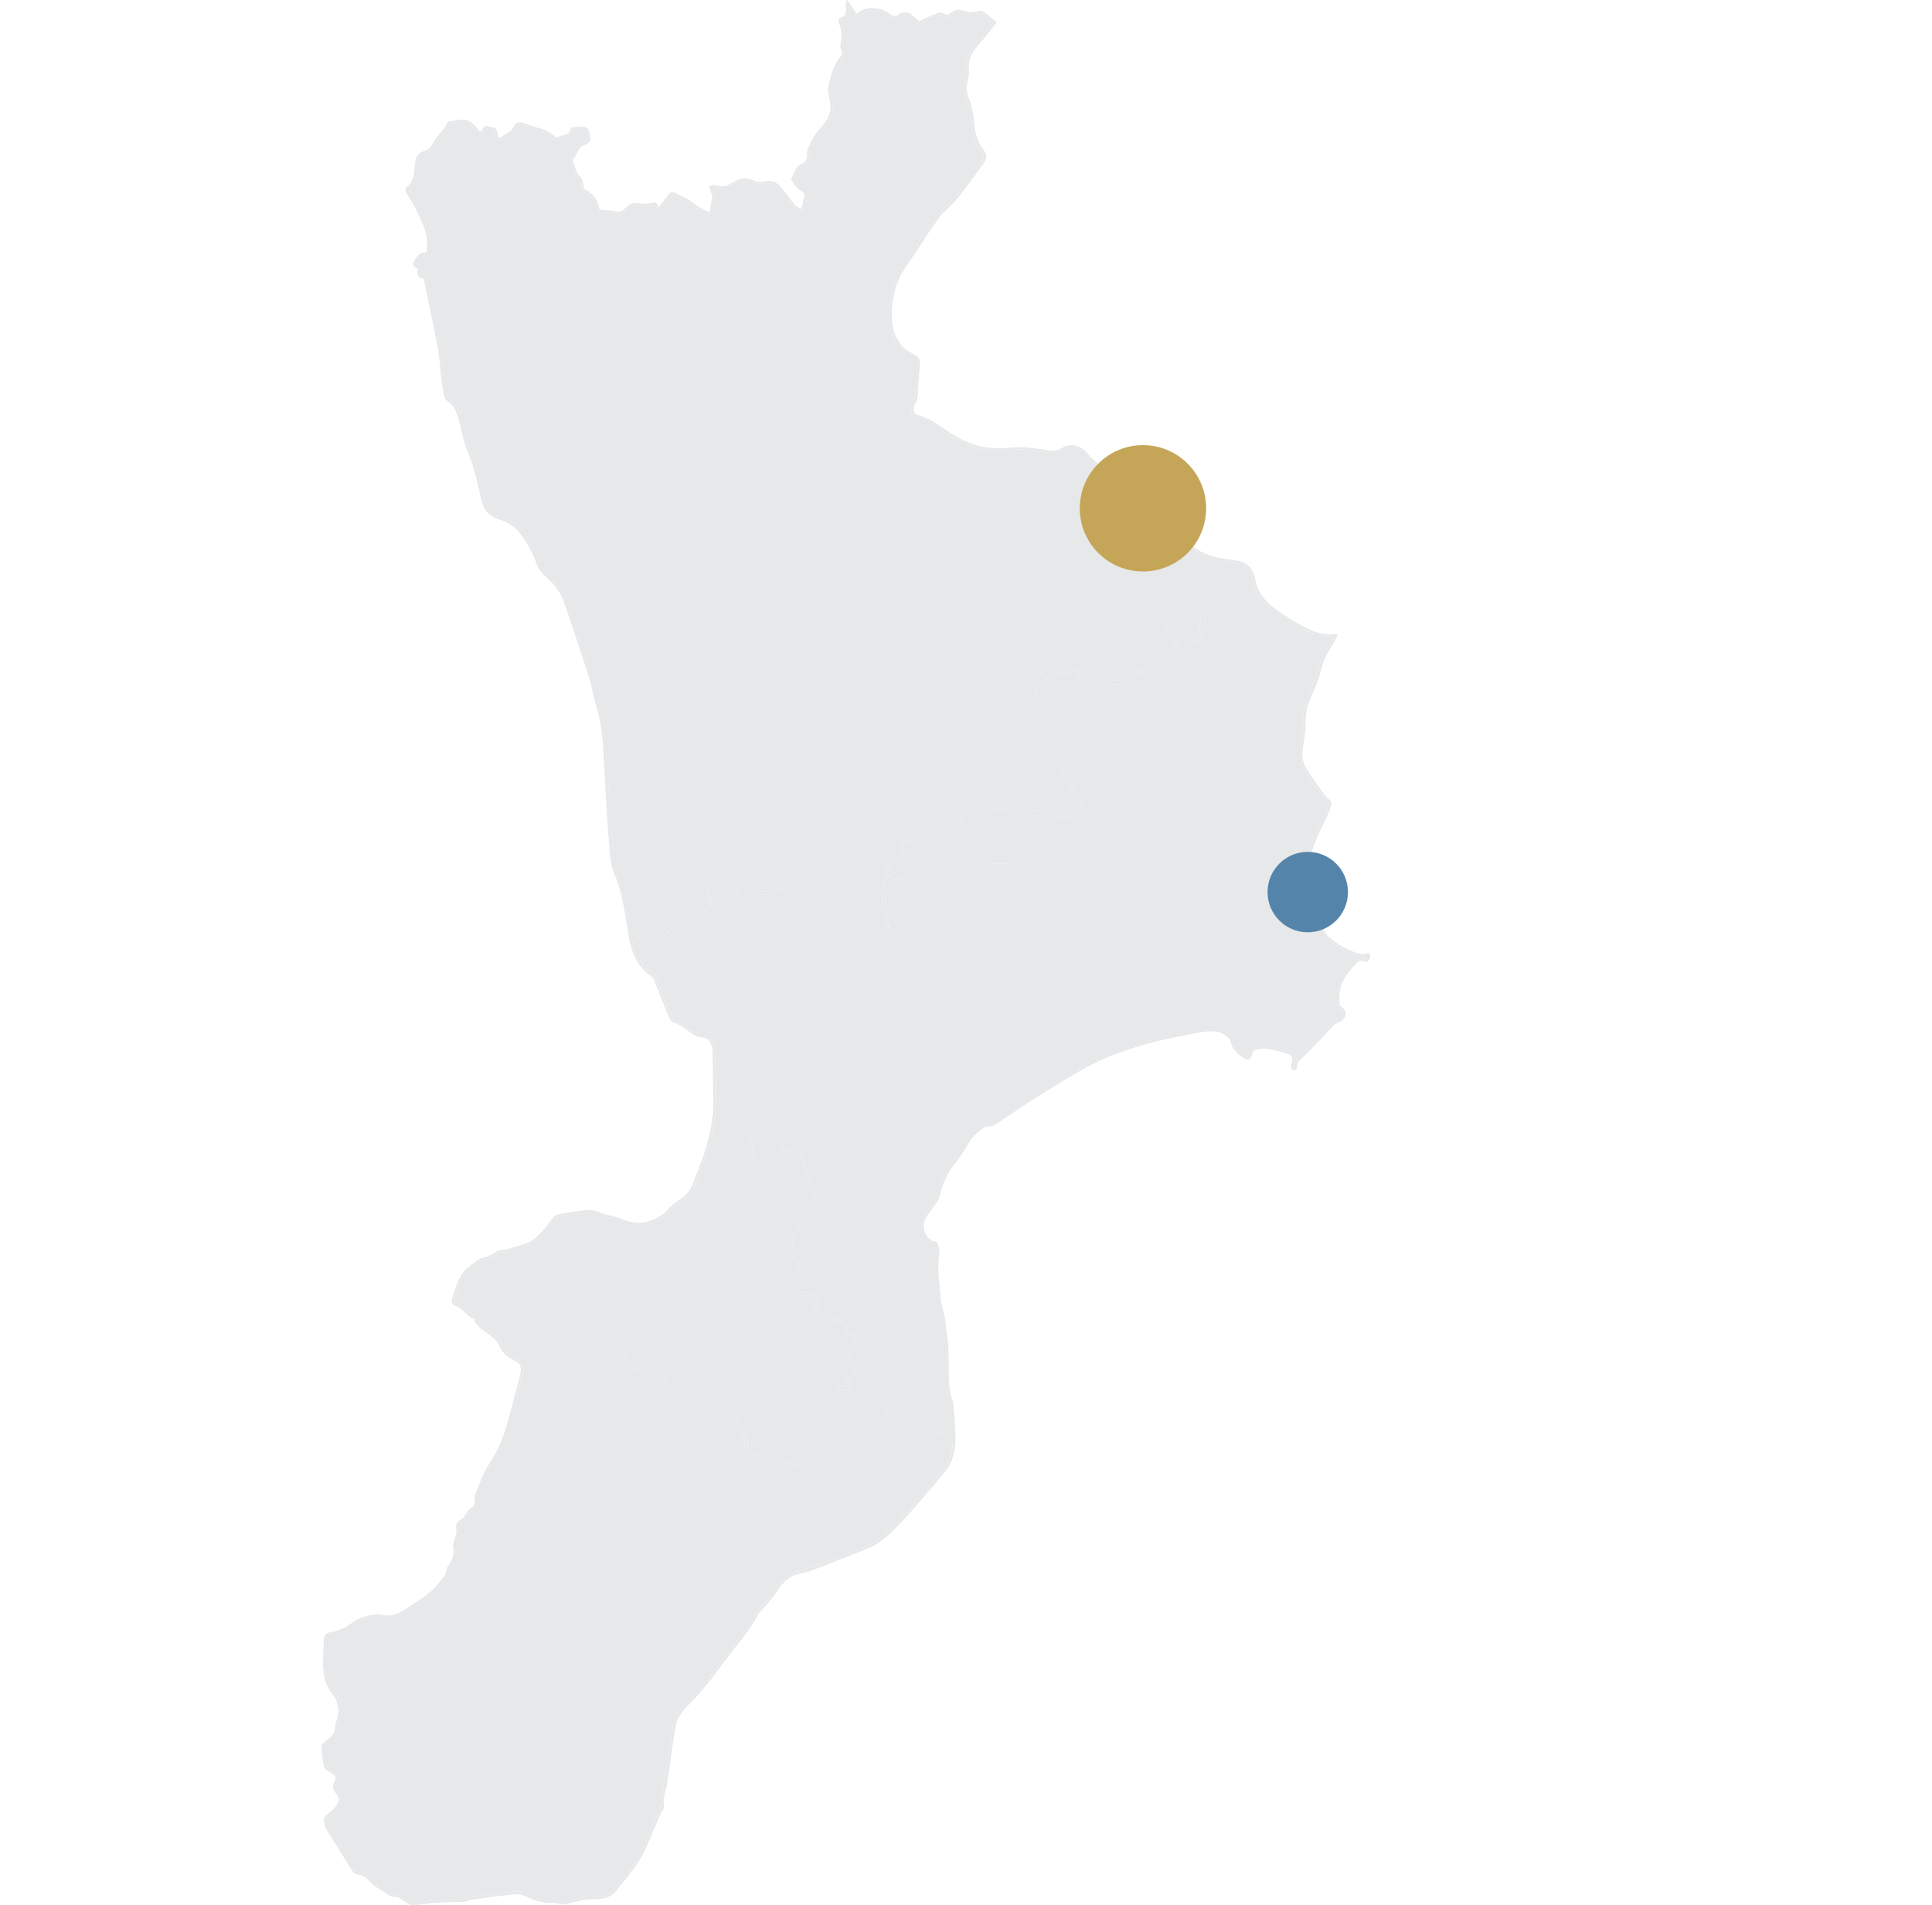 <svg width="567" height="559" viewBox="0 0 567 559" fill="none" xmlns="http://www.w3.org/2000/svg">
<g clip-path="url(#clip0_2603_2285)">
<path d="M402.129 280.916C401.8 282.037 401.252 282.568 399.988 282.012C399.575 281.835 398.749 282.012 398.429 282.34C396.035 284.801 393.726 287.372 393.161 290.929C392.959 292.21 393.094 293.541 393.161 294.848C393.178 295.117 393.532 295.429 393.802 295.623C395.192 296.634 395.268 298.312 393.937 299.39C393.793 299.508 393.667 299.66 393.507 299.719C391.206 300.545 389.933 302.517 388.374 304.203C386.402 306.344 384.286 308.358 382.213 310.414C381.404 311.215 380.494 311.898 380.721 313.28C380.764 313.541 380.148 314.182 379.912 314.139C379.516 314.08 379.027 313.684 378.876 313.305C378.732 312.951 378.943 312.429 379.069 311.999C379.516 310.541 379.154 309.614 377.696 309.184C375.69 308.594 373.667 308.038 371.611 307.726C370.54 307.566 369.36 307.844 368.298 308.156C367.911 308.265 367.574 309.007 367.456 309.521C367.169 310.735 366.284 311.223 365.214 310.617C363.098 309.42 361.59 307.768 361.042 305.324C360.814 304.321 358.48 302.93 357.106 302.753C353.76 302.306 350.599 303.301 347.388 303.899C338.219 305.602 329.226 308.046 320.874 312.201C315.185 315.033 309.825 318.547 304.414 321.91C300.158 324.557 296.078 327.464 291.873 330.195C291.316 330.557 290.491 330.49 289.791 330.642C289.437 330.717 289.041 330.751 288.754 330.937C286.816 332.176 285.248 333.735 284.085 335.791C282.905 337.881 281.531 339.887 280.04 341.767C277.722 344.7 276.432 348.037 275.598 351.619C275.463 352.201 274.991 352.706 274.637 353.229C273.618 354.729 272.379 356.111 271.595 357.721C270.465 360.022 271.258 362.449 273.272 363.958C273.339 364.008 273.415 364.076 273.491 364.109C274.014 364.286 274.873 364.32 275.008 364.649C275.404 365.593 275.817 366.705 275.666 367.666C274.941 372.158 275.725 376.591 276.079 381.033C276.239 383.047 276.989 385.011 277.351 387.025C277.621 388.542 277.596 390.118 277.882 391.636C278.978 397.442 277.815 403.384 278.961 409.174C279.172 410.228 279.728 411.231 279.812 412.276C280.099 415.959 280.512 419.659 280.36 423.334C280.234 426.275 279.433 429.326 277.537 431.635C272.935 437.231 268.232 442.769 263.251 448.019C260.68 450.725 257.79 453.262 254.149 454.661C248.763 456.734 243.42 458.917 238.026 460.965C236.467 461.555 234.739 461.681 233.18 462.263C230.778 463.165 229.277 465.086 227.895 467.193C226.741 468.955 225.257 470.505 223.909 472.132C223.479 472.655 222.838 473.059 222.552 473.641C220.352 478.108 217.04 481.782 214.048 485.684C211.444 489.081 208.915 492.545 206.201 495.857C204.398 498.065 202.215 499.962 200.42 502.17C199.459 503.358 198.574 504.85 198.321 506.325C197.335 512.022 196.695 517.778 195.767 523.484C195.413 525.659 194.402 527.698 194.874 530.033C195.001 530.673 194.208 531.482 193.888 532.224C192.371 535.739 190.938 539.287 189.345 542.768C187.28 547.302 183.985 550.977 180.892 554.82C179.13 557.011 177.066 557.348 174.554 557.348C172.675 557.348 170.736 557.559 168.933 558.081C167.146 558.596 165.443 559.093 163.589 558.587C163.193 558.478 162.772 558.36 162.375 558.402C159.105 558.764 156.324 557.34 153.408 556.177C152.178 555.679 150.568 555.966 149.152 556.118C145.587 556.497 142.03 556.986 138.482 557.483C137.673 557.593 136.906 558.014 136.105 558.081C134.546 558.216 132.97 558.191 131.411 558.25C130.012 558.309 128.613 558.36 127.222 558.469C125.056 558.655 122.89 559.059 120.732 559.017C119.831 559 118.962 558.056 118.069 557.55C117.496 557.222 116.864 556.615 116.325 556.682C114.959 556.851 114.066 556.278 113.08 555.494C111.782 554.466 110.147 553.817 109.009 552.654C107.804 551.44 106.851 550.134 104.921 550.109C104.458 550.109 103.817 549.696 103.564 549.291C100.91 545.111 98.314 540.888 95.701 536.683C95.634 536.573 95.617 536.421 95.566 536.295C94.664 533.708 94.825 533.387 96.898 531.752C97.749 531.078 98.516 530.193 99.072 529.257C99.629 528.33 99.502 527.386 98.659 526.417C97.833 525.465 97.37 524.201 98.171 522.886C98.836 521.807 98.541 521.065 97.446 520.442C96.603 519.953 95.389 519.397 95.187 518.638C94.647 516.641 94.386 514.525 94.403 512.46C94.403 511.769 95.499 510.977 96.24 510.429C97.328 509.629 98.238 508.642 98.297 507.344C98.398 505.128 99.814 503.088 99.165 500.804C98.862 499.742 98.685 498.487 98.002 497.72C95.229 494.618 94.715 490.927 94.816 487.024C94.867 485.035 94.959 483.038 95.052 481.049C95.111 479.844 95.693 479.237 96.974 479.043C98.263 478.849 99.536 478.394 100.749 477.897C101.559 477.568 102.292 477.012 102.991 476.464C104.744 475.09 106.767 474.374 108.908 473.995C109.961 473.809 111.124 473.7 112.144 473.936C114.58 474.492 116.653 473.708 118.609 472.469C121.036 470.927 123.514 469.443 125.73 467.631C127.475 466.207 128.958 464.412 130.34 462.617C130.981 461.782 130.905 460.4 131.52 459.524C132.768 457.754 133.425 455.95 132.945 453.784C132.86 453.38 133.071 452.908 133.189 452.469C133.535 451.146 134.234 449.958 133.88 448.415C133.695 447.606 134.091 446.544 135.229 445.997C135.937 445.659 136.4 444.775 136.94 444.1C137.243 443.721 137.395 443.139 137.774 442.903C139.055 442.12 139.746 441.176 139.215 439.617C139.131 439.364 139.283 438.984 139.409 438.698C140.732 435.698 141.668 432.436 143.48 429.773C146.826 424.867 148.494 419.423 149.936 413.81C150.778 410.514 151.714 407.236 152.582 403.941C152.725 403.418 152.793 402.87 152.852 402.331C153.003 400.991 152.666 400.106 151.242 399.457C149.152 398.504 147.34 397.114 146.446 394.754C146.109 393.844 145.241 393.068 144.474 392.403C142.612 390.776 140.151 389.807 139.114 387.304C139.021 387.076 138.752 386.882 138.516 386.764C136.543 385.753 135.423 383.477 133.021 383.03C132.785 382.988 132.481 381.859 132.633 381.362C133.568 378.319 134.344 375.184 136.543 372.723C137.074 372.125 137.757 371.653 138.406 371.164C139.198 370.574 140.007 369.975 140.859 369.487C141.381 369.183 142.022 369.099 142.595 368.871C143.446 368.526 144.373 368.273 145.09 367.734C145.932 367.11 146.666 366.638 147.795 366.79C148.41 366.874 149.093 366.554 149.725 366.351C151.697 365.719 153.745 365.239 155.608 364.354C156.855 363.764 157.951 362.71 158.903 361.665C160.201 360.233 161.221 358.547 162.519 357.097C162.974 356.592 163.842 356.33 164.567 356.204C166.766 355.825 168.992 355.58 171.191 355.252C172.793 355.007 174.276 355.049 175.827 355.766C177.285 356.44 178.962 356.608 180.521 357.08C181.903 357.493 183.235 358.092 184.617 358.488C188.671 359.634 193.492 357.957 196.18 354.771C197.183 353.583 198.54 352.656 199.847 351.779C201.338 350.776 202.442 349.52 203.117 347.869C205.637 341.708 208.072 335.521 208.974 328.863C209.151 327.557 209.354 326.234 209.345 324.919C209.32 319.677 209.236 314.426 209.143 309.184C209.126 308.417 209 307.633 208.797 306.891C208.317 305.105 207.491 304.531 205.687 304.413C205.089 304.371 204.457 304.135 203.943 303.824C201.853 302.559 200.083 300.806 197.647 300.048C196.998 299.845 196.45 298.834 196.138 298.076C194.722 294.671 193.424 291.224 192.051 287.802C191.874 287.355 191.553 286.883 191.174 286.605C187.011 283.655 185.334 279.458 184.482 274.587C183.429 268.594 182.839 262.416 180.437 256.786C179.012 253.449 178.97 250.036 178.675 246.664C177.917 237.958 177.63 229.21 177.091 220.487C176.931 217.849 176.703 215.202 176.256 212.598C175.835 210.146 175.06 207.752 174.461 205.325C173.956 203.268 173.627 201.153 172.978 199.147C170.627 191.84 168.241 184.541 165.738 177.284C164.693 174.25 162.94 171.562 160.429 169.489C159.055 168.351 158.01 167.053 157.437 165.35C156.265 161.853 154.419 158.667 152.085 155.894C150.821 154.385 148.815 153.138 146.918 152.607C143.977 151.781 142.258 150.146 141.482 147.331C140.151 142.485 139.392 137.386 137.369 132.852C135.541 128.756 135.355 124.339 133.627 120.328C133.24 119.434 132.49 118.583 131.68 118.027C130.88 117.479 130.475 116.872 130.324 115.979C130.079 114.546 129.75 113.122 129.565 111.68C129.337 109.927 129.245 108.166 129.051 106.404C128.874 104.828 128.722 103.235 128.41 101.676C127.197 95.558 125.924 89.456 124.677 83.345C124.508 82.528 124.567 81.609 123.252 81.592C122.974 81.592 122.612 80.623 122.452 80.05C122.359 79.704 122.578 79.266 122.646 78.878C121.145 78.229 120.842 77.403 121.82 76.173C122.511 75.296 123.008 73.99 124.567 74.218C124.778 74.251 125.25 73.906 125.258 73.72C125.326 72.406 125.477 71.057 125.258 69.776C125.014 68.31 124.508 66.868 123.935 65.486C123.219 63.733 122.367 62.022 121.482 60.345C120.741 58.938 119.831 57.614 119.08 56.207C118.929 55.929 118.996 55.255 119.207 55.103C121.533 53.4 121.584 50.779 121.769 48.352C121.921 46.304 122.57 44.863 124.542 44.256C125.705 43.894 126.371 43.27 126.978 42.157C127.913 40.463 129.295 39.014 130.467 37.454C130.72 37.117 130.913 36.721 131.141 36.359C131.293 36.114 131.444 35.684 131.63 35.668C133.644 35.491 135.658 34.555 137.664 35.533C138.296 35.845 138.819 36.426 139.342 36.923C139.729 37.294 140.041 37.758 140.412 38.154C140.918 38.693 141.373 38.643 141.659 37.943C142.35 36.283 143.581 37.32 144.601 37.362C145.57 37.404 145.831 38.129 145.974 38.955C146.067 39.494 146.253 40.017 146.404 40.564C148.326 39.435 150.197 38.617 151.116 36.578C151.301 36.165 152.338 35.853 152.911 35.954C154.099 36.157 155.228 36.679 156.383 37.05C157.622 37.446 158.92 37.724 160.1 38.247C161.103 38.693 161.988 39.418 162.923 40.017L162.763 40.48C163.8 40.16 164.836 39.84 165.865 39.511C166.665 39.258 167.399 38.929 167.407 37.901C167.407 37.741 167.55 37.454 167.651 37.438C168.739 37.303 169.851 37.05 170.922 37.151C171.68 37.227 172.599 37.395 172.86 38.533C173.147 39.814 173.863 41.07 172.439 42.124C172.295 42.233 172.16 42.427 172.009 42.452C169.556 42.789 169.556 45.267 168.334 46.675C168.166 46.869 168.25 47.374 168.351 47.694C168.848 49.279 169.16 50.948 170.534 52.145C170.913 52.482 170.871 53.291 171.056 53.872C171.25 54.487 171.326 55.431 171.739 55.634C174.166 56.814 175.439 58.744 175.886 61.323C175.919 61.542 176.046 61.744 175.987 61.601C177.622 61.744 179.08 61.769 180.487 62.031C181.709 62.258 182.628 62.174 183.505 61.129C184.533 59.898 185.848 59.308 187.601 59.696C188.713 59.941 189.961 59.789 191.107 59.595C192.11 59.418 192.961 59.165 193.129 60.935C193.686 60.303 194.014 59.966 194.301 59.603C194.756 59.03 195.161 58.423 195.624 57.859C197.167 55.946 197.158 55.971 199.231 57.159C200.251 57.749 201.372 58.171 202.375 58.786C203.327 59.367 204.153 60.16 205.106 60.741C206.024 61.297 207.036 61.71 208.249 62.3C208.544 60.573 208.882 59.115 209.008 57.648C209.059 57.083 208.612 56.485 208.426 55.887C208.3 55.482 208.056 54.782 208.199 54.681C208.595 54.395 209.168 54.218 209.657 54.252C210.415 54.302 211.166 54.698 211.924 54.69C212.649 54.69 213.483 54.538 214.073 54.142C216.399 52.574 218.65 51.588 221.49 53.131C222.392 53.62 223.808 53.375 224.937 53.164C226.631 52.844 227.878 53.51 228.89 54.648C230.39 56.359 231.755 58.188 233.18 59.974C233.289 60.117 233.357 60.32 233.5 60.413C234.006 60.741 234.545 61.028 235.068 61.34C235.261 60.817 235.506 60.303 235.649 59.764C235.75 59.376 235.59 58.87 235.776 58.558C236.703 57.033 235.91 56.468 234.638 55.701C233.652 55.103 233.036 53.881 232.278 52.92C232.177 52.794 232.109 52.524 232.177 52.414C233.121 50.872 233.34 48.799 235.388 48.048C236.542 47.627 237.031 46.38 236.821 45.191C236.719 44.635 236.972 43.961 237.2 43.405C237.588 42.469 238.06 41.567 238.54 40.674C238.86 40.084 239.206 39.486 239.627 38.971C241.144 37.159 242.889 35.491 243.512 33.114C243.723 32.322 243.748 31.445 243.681 30.619C243.512 28.689 242.653 26.599 243.15 24.88C243.959 22.082 244.608 19.073 246.589 16.721C247.179 16.022 247.339 15.356 246.858 14.479C246.606 14.016 246.572 13.316 246.69 12.777C247.111 10.763 247.094 8.807 246.243 6.894C245.872 6.068 245.973 5.377 246.993 5.091C248.005 4.804 248.308 4.079 248.274 3.102C248.241 2.124 248.274 1.155 248.274 0.177L248.738 0.059C249.581 1.357 250.432 2.647 251.342 4.054C253.002 2.781 254.739 2.183 256.829 2.394C258.363 2.545 259.635 3.026 260.832 3.911C261.886 4.686 262.922 5.158 264.102 3.995C264.785 3.321 266.723 3.607 267.625 4.374C268.384 5.023 269.117 5.706 269.707 6.237C271.637 5.386 273.415 4.543 275.253 3.826C275.725 3.641 276.483 3.692 276.896 3.97C277.688 4.501 278.337 4.484 278.986 3.885C280.436 2.537 281.919 2.689 283.638 3.413C284.448 3.751 285.602 3.633 286.487 3.363C287.414 3.076 288.19 3.059 288.923 3.607C290.12 4.501 291.257 5.47 292.53 6.49C291.991 7.198 291.569 7.779 291.123 8.344C289.344 10.535 287.507 12.684 285.796 14.918C284.456 16.662 284.262 18.736 284.346 20.885C284.389 21.93 284.237 23.026 283.95 24.037C283.504 25.596 283.63 26.945 284.237 28.512C285.054 30.628 285.619 32.92 285.796 35.179C286.049 38.39 286.605 41.382 288.645 43.969C289.69 45.284 289.656 46.599 288.611 48.023C285.981 51.58 283.411 55.187 280.647 58.634C279.146 60.497 277.073 61.904 275.64 63.801C273.264 66.961 271.199 70.349 268.991 73.644C268.165 74.883 267.372 76.165 266.479 77.353C263.984 80.682 262.535 84.407 261.987 88.512C261.549 91.799 261.473 95.094 262.695 98.212C263.259 99.654 264.212 101.036 265.291 102.148C266.192 103.084 267.524 103.623 268.696 104.281C269.867 104.93 270.069 105.848 269.943 107.129C269.631 110.248 269.538 113.391 269.269 116.518C269.201 117.243 268.906 118.035 268.476 118.625C267.827 119.527 268.038 121.491 269.142 121.76C274.073 122.974 277.612 126.666 282.003 128.848C285.172 130.424 288.392 131.486 291.932 131.478C293.348 131.478 294.772 131.579 296.171 131.411C300.124 130.939 303.992 131.579 307.861 132.203C309.159 132.405 310.33 132.346 311.502 131.562C313.946 129.927 317.317 130.719 319.18 133.062C320.124 134.251 321.261 135.33 322.492 136.215C324.599 137.74 326.386 139.316 327.001 142.089C327.321 143.564 328.24 145.115 329.327 146.168C332.639 149.371 336.103 152.405 340.368 154.419C343.132 155.725 346.015 157.091 348.29 159.063C352.159 162.417 356.6 163.934 361.48 164.263C365.408 164.524 367.7 166.252 368.408 170.137C369.091 173.905 371.349 176.56 374.358 178.793C376.819 180.622 379.407 182.156 382.095 183.622C384.295 184.828 386.469 185.788 388.922 186.083C389.984 186.21 391.071 186.109 392.597 186.109C392.057 187.297 391.804 188.216 391.29 188.941C389.461 191.494 388.222 194.233 387.489 197.318C386.857 199.948 385.694 202.476 384.59 204.971C383.503 207.449 383.073 209.943 383.123 212.666C383.166 214.992 382.668 217.343 382.331 219.669C382.019 221.827 382.281 223.866 383.477 225.695C384.843 227.794 386.242 229.867 387.708 231.898C388.374 232.825 389.175 233.685 390.001 234.477C390.793 235.236 390.827 236.096 390.49 236.98C389.883 238.548 389.267 240.124 388.484 241.608C385.863 246.614 384 251.873 383.081 257.444C382.685 259.846 382.626 262.256 384.337 264.346C385.273 265.484 385.643 265.703 387.481 265.518C386.933 264.675 386.436 263.908 385.787 262.922C386.208 263.04 386.486 263.04 386.554 263.158C387.278 264.304 388.02 265.442 388.619 266.656C388.753 266.934 388.357 267.827 388.256 267.819C386.908 267.701 387.177 268.594 387.245 269.344C387.481 271.906 388.787 273.98 390.658 275.539C393.304 277.73 396.389 279.247 399.744 280.09C400.106 280.183 400.553 279.846 400.974 279.804C401.336 279.77 401.716 279.862 402.087 279.905V281L402.129 280.916ZM335.598 196.998C335.893 196.517 336.129 195.961 336.525 195.54C337.359 194.646 338.151 193.643 339.171 193.037C340.435 192.278 341.935 191.932 343.284 191.309C345.029 190.5 345.13 188.941 343.638 187.668C343.124 187.23 342.559 186.707 342.34 186.109C342.07 185.375 341.885 184.398 342.163 183.749C342.34 183.344 343.495 183.108 344.144 183.209C346.293 183.555 347.886 184.92 349.377 186.421C349.892 186.943 350.532 187.474 351.215 187.676C352.277 187.988 352.622 187.525 352.42 186.429C352.294 185.763 352.1 185.089 352.15 184.431C352.31 182.316 352.538 180.201 352.808 178.094C352.858 177.706 353.111 177.284 353.381 176.99C354.08 176.248 354.805 175.515 355.589 174.866C356.659 173.989 357.78 173.172 358.91 172.388C359.719 171.823 360.696 171.469 361.413 170.803C362.609 169.691 363.655 168.418 364.75 167.205C365.062 166.859 365.332 166.463 365.846 165.797C364.11 165.46 362.711 165.106 361.286 164.921C356.592 164.297 352.209 163.184 348.417 159.948C345.981 157.875 342.981 156.366 340.056 154.967C335.716 152.885 332.15 149.834 328.796 146.522C327.65 145.393 326.723 143.758 326.344 142.198C325.754 139.754 324.253 138.296 322.399 136.897C321.009 135.844 319.702 134.63 318.564 133.307C316.896 131.352 313.971 130.644 311.889 132.068C310.465 133.046 308.99 132.97 307.439 132.759C304.11 132.312 300.832 131.663 297.418 131.967C294.705 132.211 291.94 132.135 289.226 131.899C285.906 131.613 283.015 130.011 280.099 128.469C276.298 126.455 273.162 123.269 268.788 122.258C267.389 121.937 266.985 119.299 267.878 118.162C268.215 117.732 268.46 117.125 268.51 116.577C268.805 113.366 269.024 110.138 269.294 106.927C269.37 106.05 269.294 105.326 268.409 104.845C267.229 104.196 265.864 103.682 265.004 102.73C263.782 101.381 262.661 99.788 261.995 98.103C260.706 94.858 260.891 91.411 261.388 87.998C262.004 83.767 263.546 79.932 266.226 76.561C266.926 75.676 267.634 74.757 268.131 73.754C270.364 69.27 273.365 65.309 276.559 61.5C277.604 60.261 279.121 59.418 280.124 58.154C282.863 54.69 285.484 51.116 288.072 47.526C288.729 46.616 289.159 45.529 288.215 44.408C285.948 41.685 285.341 38.449 285.13 35.002C285.004 32.971 284.566 30.847 283.765 28.984C282.939 27.079 282.762 25.385 283.436 23.472C283.697 22.731 283.815 21.863 283.723 21.087C283.453 18.828 283.756 16.688 285.021 14.825C286.394 12.794 287.861 10.788 289.513 8.976C292.067 6.178 292.311 7.088 288.889 4.307C288.223 3.767 287.515 3.742 286.614 4.003C285.636 4.282 284.397 4.391 283.495 4.02C281.894 3.363 280.571 3.279 279.247 4.475C278.481 5.166 277.646 5.158 276.736 4.619C276.374 4.4 275.792 4.349 275.379 4.467C274.418 4.728 273.264 4.897 272.615 5.537C270.482 7.636 268.948 6.827 267.271 4.964C266.597 4.214 265.459 3.919 264.423 4.593C262.998 5.52 262.037 5.588 260.697 4.593C257.882 2.512 255.034 2.368 252.134 4.357C251.384 4.872 250.912 4.728 250.491 3.97C250.078 3.236 249.614 2.545 249.168 1.829C249.168 3.776 248.999 5.461 246.597 5.933C247.861 8.394 247.971 10.746 247.356 13.165C247.28 13.477 247.381 13.915 247.55 14.201C248.173 15.28 247.802 16.131 247.212 17.101C246.454 18.365 245.906 19.756 245.291 21.096C245.03 21.669 244.768 22.242 244.591 22.849C244.263 24.003 243.774 25.166 243.757 26.329C243.74 27.669 244.271 29.001 244.381 30.35C244.465 31.344 244.406 32.406 244.161 33.375C243.563 35.76 241.818 37.438 240.293 39.241C239.897 39.713 239.61 40.286 239.315 40.834C238.835 41.736 238.354 42.646 237.942 43.59C237.731 44.079 237.503 44.66 237.588 45.149C237.815 46.472 237.082 48.166 235.809 48.596C234.014 49.203 233.475 50.889 233.154 52.296C232.977 53.055 234.258 54.201 234.992 55.086C235.287 55.44 235.843 55.6 236.298 55.802C237.073 56.148 237.259 56.645 236.947 57.446C236.677 58.154 236.441 58.921 236.391 59.671C236.315 60.657 236.357 61.854 235.186 61.929C234.469 61.98 233.685 61.171 232.952 60.716C232.775 60.606 232.691 60.345 232.548 60.168C231.207 58.499 229.893 56.797 228.519 55.162C227.583 54.049 226.429 53.62 224.886 53.83C223.589 54.007 222.13 53.99 220.925 53.552C219.147 52.903 216.383 52.987 214.95 54.319C213.863 55.33 212.683 55.566 211.3 55.263C210.576 55.103 209.842 54.968 209.177 54.833C209.396 56.106 209.766 57.243 209.724 58.356C209.682 59.561 209.236 60.758 209.008 61.963C208.848 62.772 208.376 62.916 207.71 62.621C206.716 62.191 205.696 61.778 204.76 61.238C203.353 60.438 202.038 59.477 200.63 58.693C199.56 58.103 198.237 57.092 197.318 57.345C196.307 57.623 195.599 59.106 194.807 60.101C193.458 61.786 193.34 61.795 192.312 60.387C190.626 60.387 189.126 60.564 187.685 60.337C186.109 60.092 184.862 60.446 183.926 61.66C183.041 62.831 181.912 62.932 180.639 62.688C179.071 62.376 177.479 61.592 175.995 63.278C175.709 62.553 175.456 62.115 175.363 61.643C174.857 59.157 173.728 57.176 171.284 56.081C170.888 55.904 170.686 55.153 170.517 54.631C170.281 53.906 170.416 52.878 169.961 52.448C168.553 51.133 168.258 49.38 167.719 47.72C167.382 46.675 169.969 41.938 171.014 41.635C171.132 41.601 171.343 41.711 171.402 41.652C171.849 41.205 172.616 40.75 172.632 40.278C172.708 38.441 170.407 36.966 168.688 37.648C168.452 37.741 168.317 38.103 168.132 38.339C167.744 38.82 167.449 39.469 166.952 39.73C166.033 40.21 165.013 40.489 164.019 40.809C163.041 41.121 162.123 41.432 161.668 39.949C161.533 39.502 160.715 39.174 160.15 38.955C158.76 38.424 157.335 37.994 155.928 37.505C155.119 37.227 154.335 36.848 153.509 36.612C152.59 36.342 151.866 36.527 151.385 37.53C150.492 39.418 148.469 40.008 146.944 41.163C146.8 41.272 146.261 41.121 146.143 40.944C145.806 40.429 145.435 39.848 145.376 39.267C145.3 38.407 144.887 37.994 144.137 37.91C143.446 37.834 142.671 37.353 142.19 38.466C141.786 39.41 140.96 39.486 140.184 38.778C139.721 38.348 139.266 37.884 138.912 37.362C138.103 36.182 136.746 35.617 135.321 35.786C133.602 35.988 131.975 36.055 130.939 37.901C130.037 39.511 128.511 40.783 127.66 42.419C126.978 43.725 126.143 44.441 124.812 44.871C123.134 45.41 122.696 46.498 122.485 48.251C122.241 50.299 122.131 52.751 120.952 54.201C119.536 55.929 120.235 56.822 121.027 58.095C121.702 59.174 122.46 60.219 123.033 61.356C123.665 62.604 124.188 63.919 124.66 65.233C125.107 66.472 125.3 67.812 125.831 69.001C126.489 70.476 126.463 71.883 126.101 73.392C125.899 74.243 125.469 74.605 124.643 74.942C123.741 75.305 122.974 76.089 122.283 76.814C121.879 77.235 121.845 77.875 122.738 77.943C123.632 78.01 123.573 78.474 123.413 79.173C123.295 79.696 123.413 80.758 123.547 80.783C125.562 81.103 125.267 82.764 125.528 84.062C126.472 88.689 127.365 93.332 128.284 97.968C128.79 100.505 129.38 103.033 129.767 105.587C130.045 107.365 129.986 109.194 130.197 110.989C130.391 112.608 130.669 114.234 131.065 115.81C131.208 116.392 131.706 116.982 132.203 117.353C133.24 118.145 134.032 118.996 134.495 120.285C135.903 124.221 136.282 128.393 137.993 132.329C139.974 136.889 140.808 141.962 142.098 146.817C142.814 149.497 144.339 151.115 147.146 151.908C149.034 152.439 151.057 153.534 152.329 154.984C154.192 157.108 155.49 159.746 156.914 162.232C158.178 164.449 158.499 167.154 160.791 168.84C163.345 170.719 165.022 173.399 166.134 176.29C167.896 180.875 169.396 185.561 170.93 190.23C171.663 192.472 172.194 194.781 172.894 197.04C173.45 198.843 174.208 200.58 174.714 202.392C175.102 203.782 175.203 205.257 175.506 206.673C176.063 209.286 176.863 211.865 177.217 214.511C177.731 218.388 177.967 222.307 178.262 226.209C178.608 230.744 178.894 235.278 179.189 239.812C179.459 243.9 179.678 247.988 179.973 252.075C180.041 253.061 180.243 254.056 180.513 255.008C181.499 258.54 182.645 262.029 183.53 265.577C184.246 268.426 184.676 271.342 185.216 274.157C187.205 274.317 188.216 273.929 189.463 272.648C190.711 271.359 191.469 271.536 192.076 273.12C192.253 273.592 192.818 274.022 193.315 274.224C193.618 274.351 194.385 274.115 194.478 273.87C195.287 271.746 197.251 271.241 199.021 270.465C200.605 269.774 202.266 269.226 203.344 267.726C204.12 266.647 205.156 266.125 206.53 266.268C206.943 266.31 207.381 266.108 207.836 266.015C207.836 264.557 207.836 263.217 207.836 261.877C207.836 261.54 207.82 260.958 207.963 260.908C208.292 260.79 208.797 260.798 209.084 260.984C209.876 261.489 210.584 262.105 211.52 262.821C213.854 262.509 216.029 261.245 216.821 258.236C218.329 259.07 219.644 259.711 220.866 260.478C223.648 262.239 226.454 261.978 228.873 260.073C230.474 258.818 232.185 259.037 233.879 258.767C234.275 258.7 235.186 259.391 235.152 259.5C234.705 260.899 236.087 261.279 236.551 262.138C236.981 262.931 237.486 262.897 238.169 262.248C238.911 261.548 239.77 260.908 240.697 260.486C242.408 259.703 243.605 260.63 243.824 262.433C243.934 263.369 244.558 264.296 245.105 265.122C245.586 265.855 246.327 266.42 246.858 267.128C247.743 268.316 248.51 269.606 249.412 270.777C250.171 271.763 251.19 271.687 251.89 270.659C252.21 270.187 252.455 269.665 252.91 268.855C253.323 269.563 253.702 270.002 253.862 270.507C254.191 271.578 254.89 272.176 255.902 272.522C256.5 272.724 257.082 273.002 257.663 273.246C258.7 273.676 259.981 272.707 259.838 271.569C259.551 269.319 259.088 267.077 258.978 264.827C258.894 263.065 259.239 261.279 259.425 259.037C261.81 260.866 263.841 259.989 265.889 259.365C265.35 259.18 264.802 259.172 264.262 259.113C262.846 258.969 261.27 259.172 260.301 257.798C259.189 256.213 260.259 252.539 262.155 251.755C263.529 251.19 264.456 250.567 264.17 248.906C264.119 248.62 264.321 248.291 264.372 247.979C264.625 246.437 267.01 245.13 268.409 245.847C268.771 246.032 269.176 246.589 269.167 246.976C269.151 248.451 269.934 249.336 271.266 250.179C271.848 249.454 272.438 248.729 273.011 247.996C274.57 246.024 276.382 244.473 278.986 244.085C279.382 244.026 279.863 243.799 280.09 243.487C280.486 242.948 280.739 242.299 281.001 241.675C281.793 239.787 282.88 238.27 285.156 238.059C285.577 238.017 285.981 237.722 286.386 237.528C287.945 236.778 289.597 235.708 291.291 236.407C293.095 237.157 294.528 236.677 296.078 235.986C296.744 235.691 297.452 235.236 298.118 235.278C299.483 235.354 301.177 235.303 302.096 236.062C303.133 236.922 304.068 236.896 305.155 237.023C305.981 237.124 307.119 237.141 307.54 237.663C308.501 238.86 309.715 238.944 310.945 238.877C312.176 238.801 313.406 238.472 314.603 238.11C315.53 237.832 316.39 237.343 317.46 236.871C316.087 234.376 314.578 231.587 313.019 228.822C311.991 227.002 311.308 225.206 312.732 223.26C313.078 222.788 313.213 222.172 313.508 221.667C314.064 220.714 313.954 219.905 313.508 218.86C312.201 215.809 312.218 215.464 314.072 213.963C314.123 213.921 314.106 213.795 314.123 213.668C313.238 212.851 312.1 212.151 311.485 211.148C310.473 209.497 308.99 208.713 307.338 208.013C306.42 207.617 305.492 207.221 304.641 206.698C304.296 206.488 303.992 205.957 303.95 205.544C303.773 203.757 303.782 201.945 303.554 200.158C303.284 198.018 303.68 197.444 305.804 197.605C306.318 197.638 306.79 198.11 307.313 198.313C307.743 198.481 308.206 198.557 308.653 198.675C308.695 198.329 308.704 197.975 308.779 197.63C308.881 197.166 308.897 196.517 309.192 196.315C309.555 196.071 310.296 196.02 310.659 196.239C311.923 197.015 313.069 196.804 314.249 196.13C315.041 195.683 315.724 195.767 316.255 196.568C316.609 197.099 317.056 197.579 317.325 198.144C317.983 199.501 318.868 199.973 319.904 199.046C321.582 197.562 323.461 198.211 324.708 198.995C326.436 200.082 328.139 199.433 329.715 200.007C331.03 197.082 332.673 196.265 335.623 196.981L335.598 196.998ZM178.97 399.457C178.237 400.106 177.647 400.654 177.032 401.176C176.214 401.867 175.372 402.516 174.562 403.207C174.082 403.612 173.669 404.345 173.163 404.421C171.427 404.657 170.45 405.626 169.674 407.109C169.076 408.256 167.458 408.846 166.531 408.433C165.713 408.07 164.997 407.514 164.078 408.289C163.909 408.433 163.151 408.163 162.915 407.876C161.828 406.52 160.184 406.874 158.802 406.452C158.65 406.402 158.296 406.587 158.229 406.739C157.512 408.551 155.582 408.871 154.276 409.941C153.585 410.506 152.574 410.658 151.748 411.088C151.419 411.256 151.057 411.644 150.998 411.989C149.995 417.442 148.334 422.668 145.738 427.573C145.106 428.77 144.112 429.781 143.522 430.995C142.376 433.321 141.381 435.723 140.353 438.108C140.176 438.512 140.024 439.001 140.092 439.414C140.353 441.167 139.78 442.482 138.271 443.418C138.018 443.569 137.723 443.873 137.698 444.134C137.555 445.508 136.425 446.022 135.557 446.806C135.111 447.21 134.731 447.834 134.597 448.424C134.344 449.536 134.31 450.699 134.167 451.837C134.04 452.857 133.762 453.885 133.771 454.905C133.787 456.65 133.45 458.209 132.27 459.574C131.841 460.071 131.638 460.771 131.369 461.395C131.048 462.136 130.905 462.996 130.45 463.645C127.281 468.213 122.469 470.767 117.934 473.615C116.333 474.618 114.512 474.981 112.448 474.669C108.866 474.129 105.553 475.048 102.831 477.644C102.486 477.973 102.005 478.209 101.542 478.369C100.126 478.858 98.71 479.389 97.243 479.692C96.122 479.92 95.684 480.501 95.667 481.538C95.634 483.215 95.726 484.901 95.583 486.561C95.254 490.455 95.76 494.087 98.482 497.121C99.409 498.149 99.78 499.329 99.856 500.72C99.949 502.397 99.654 503.956 99.359 505.608C98.929 508.002 98.246 509.932 96.198 511.348C95.625 511.744 94.926 512.578 94.976 513.151C95.204 515.722 94.85 518.562 97.943 520.02C99.494 520.754 99.62 521.436 98.836 523.046C98.255 524.234 98.533 525.254 99.258 526.063C100.202 527.108 100.117 528.12 99.831 529.342C99.494 530.8 98.39 531.508 97.353 532.3C95.49 533.716 95.44 533.792 96.215 536.034C96.333 536.379 96.426 536.742 96.62 537.045C99.055 540.939 101.5 544.833 103.986 548.693C104.222 549.063 104.795 549.417 105.225 549.434C107.163 549.527 108.217 550.766 109.439 552.072C110.543 553.252 112.195 553.91 113.51 554.921C114.403 555.612 115.237 556.042 116.434 556.017C117.134 556 117.85 556.666 118.558 557.028C119.46 557.491 120.362 558.343 121.272 558.36C123.202 558.385 125.132 557.955 127.07 557.761C128.461 557.618 129.86 557.492 131.259 557.466C132.414 557.441 133.585 557.711 134.731 557.609C135.844 557.508 136.923 557.003 138.035 556.843C141.575 556.328 145.149 555.966 148.68 555.41C150.492 555.123 152.262 554.71 154.006 555.545C156.67 556.817 159.316 558.132 162.426 557.668C162.763 557.618 163.142 557.786 163.488 557.879C165.325 558.334 167.045 557.972 168.815 557.365C170.205 556.885 171.722 556.716 173.206 556.564C174.377 556.438 175.582 556.632 176.754 556.505C177.529 556.421 178.54 556.278 179.004 555.764C182.502 551.862 186.1 548.001 188.342 543.181C189.935 539.759 191.326 536.236 192.902 532.806C193.686 531.103 194.461 529.46 194.082 527.504C194.006 527.134 194.191 526.704 194.259 526.308C195.295 520.223 196.4 514.154 197.327 508.052C197.689 505.667 198.085 503.425 199.889 501.613C201.962 499.523 204.01 497.391 205.881 495.124C208.426 492.031 210.778 488.777 213.23 485.609C216.29 481.639 219.661 477.905 221.928 473.371C222.282 472.671 223.024 472.174 223.546 471.559C224.777 470.118 226.184 468.769 227.145 467.168C228.62 464.707 230.339 462.591 233.062 461.563C235.725 460.56 238.472 459.785 241.153 458.816C245.08 457.391 248.957 455.832 252.893 454.433C257.166 452.924 260.47 450 263.47 446.848C268.021 442.061 272.32 437.021 276.491 431.896C278.843 429.014 279.795 425.449 279.686 421.69C279.677 421.311 279.197 420.696 278.851 420.628C276.432 420.122 274.056 420.03 272.143 421.977C267.878 419.659 264.498 416.052 259.61 414.627C260.267 413.86 260.672 413.397 261.127 412.866C260.841 412.697 260.647 412.478 260.47 412.487C258.396 412.562 257.031 411.29 255.649 410.017C255.472 409.849 255.185 409.697 254.958 409.705C253.323 409.773 251.612 409.621 250.07 410.068C248.965 410.388 248.064 410.329 247.069 410.026C245.636 409.587 245.072 408.551 245.552 407.185C245.754 406.604 246.083 406.267 246.791 406.68C247.238 406.941 247.794 407.017 248.308 407.168C248.392 407.101 248.477 407.025 248.569 406.958C247.432 405.677 248.182 405.011 249.176 404.387C249.968 403.89 250.735 403.342 251.595 402.761C248.637 399.988 245.796 397.333 243.116 394.83C241.861 395.453 240.554 396.246 239.138 396.751C237.79 397.24 237.259 397.948 237.436 399.448C237.588 400.738 237.545 401.994 236.028 402.626C235.169 402.98 234.815 403.595 235.228 404.598C235.641 405.601 235.599 406.612 234.722 407.489C234.494 407.716 234.419 408.264 234.511 408.593C235.354 411.618 236.509 414.467 239.197 416.38C239.518 416.608 239.897 416.743 240.251 416.928C240.992 417.307 241.81 417.594 242.467 418.091C243.201 418.648 243.133 420.392 242.341 420.738C241.026 421.311 241.49 422.154 241.852 422.954C242.113 423.527 242.535 424.025 242.922 424.539C243.361 425.12 243.403 425.592 242.695 425.997C240.318 427.362 237.942 428.744 235.573 430.118C235.497 430.16 235.396 430.194 235.312 430.194C233.045 430.11 230.786 430.009 228.519 429.924C227.862 429.899 227.145 429.739 226.564 429.941C225.603 430.287 224.945 430.118 224.28 429.376C223.555 428.559 222.729 428.07 221.49 427.944C220.411 427.834 219.358 427.008 218.388 426.359C218.11 426.174 217.925 425.314 218.11 425.07C219.13 423.704 218.414 422.457 217.984 421.193C216.964 418.226 215.118 415.883 212.75 413.844C211.899 413.119 211.275 412.664 210.154 413.136C209.455 413.431 208.654 413.557 207.895 413.599C205.679 413.734 203.504 413.734 202.215 411.374C201.954 410.902 201.406 410.439 200.9 410.27C197.95 409.284 195.852 407.295 194.031 404.876C193.669 404.404 192.944 404.16 192.337 403.932C191.267 403.519 190.104 403.3 189.092 402.794C188.469 402.482 188.098 402.095 187.297 402.499C186.935 402.676 186.025 402.246 185.654 401.834C184.567 400.611 183.682 399.212 182.628 397.965C181.819 397.013 181.204 397.198 180.85 398.412C180.648 399.103 180.487 399.811 180.235 400.772C179.661 400.165 179.358 399.853 179.004 399.482L178.97 399.457ZM219.56 338.513C220.243 336.836 220.234 335.395 219.737 334.013C219.433 333.178 218.827 332.605 217.723 332.867C217.293 332.968 216.762 332.648 216.273 332.521C216.273 332.294 216.265 332.066 216.256 331.838C217.529 331.527 218.793 331.173 220.082 330.928C223.226 330.33 228.275 333.128 229.412 336.145C229.707 336.921 230.087 337.165 230.862 337.275C232.505 337.51 234.09 337.923 234.95 339.601C236.778 343.157 238.38 346.798 239.138 350.759C239.425 352.243 237.807 354.097 236.34 353.768C235.481 353.574 235.177 353.903 234.84 354.476C234.52 355.024 234.258 355.631 233.845 356.111C233.23 356.819 233.272 357.409 233.98 357.957C234.865 358.64 234.907 359.449 234.402 360.359C233.896 361.269 233.053 362.137 232.952 363.09C232.758 364.944 232.969 366.84 230.398 367.776C231.309 368.383 231.772 368.804 232.32 369.031C234.444 369.908 234.882 370.38 234.385 372.63C234.166 373.608 233.264 374.493 232.539 375.294C231.991 375.892 230.87 376.128 231.393 377.257C232.185 378.96 234.393 379.777 236.138 379.128C236.357 379.044 236.694 379.061 236.896 379.17C237.765 379.668 238.633 380.165 239.433 380.755C240.419 381.471 240.706 382.339 239.779 383.376C239.492 383.696 239.332 384.126 239.062 384.598C240.689 385.77 241.97 387.127 244.33 386.646C245.35 386.444 246.656 387.548 247.794 388.129C248.552 388.517 248.519 389.166 248.215 389.891C248.156 390.043 248.451 390.464 248.687 390.59C249.159 390.843 249.699 390.987 250.204 391.172C251.022 391.475 251.308 392.023 251.089 392.883C250.895 393.658 250.811 394.459 250.592 395.226C250.44 395.74 250.238 396.322 249.867 396.676C248.965 397.544 248.788 398.572 249.631 399.474C250.676 400.595 251.772 401.665 252.994 402.904C251.595 403.848 250.331 404.699 249.058 405.55C249.48 406.402 250.011 407.32 248.873 407.758C248.106 408.053 247.162 407.885 246.302 407.919C246.513 408.905 247.878 409.655 248.915 409.495C250.997 409.174 253.104 408.913 255.202 408.745C255.615 408.711 256.171 409.107 256.492 409.461C257.41 410.506 258.371 411.366 259.871 411.475C261.886 411.627 262.324 412.411 261.346 414.408C262.197 414.787 263.049 415.15 263.892 415.554C264.734 415.959 265.619 416.321 266.386 416.852C267.684 417.746 268.923 418.732 270.154 419.718C271.283 420.62 272.387 420.881 273.643 419.937C273.938 419.718 274.418 419.667 274.806 419.659C276.331 419.625 277.857 419.65 279.399 419.65C279.399 418.066 279.526 416.515 279.365 414.99C279.205 413.481 278.624 412.023 278.438 410.514C278.068 407.489 277.435 404.413 277.671 401.421C277.958 397.771 277.427 394.248 277.056 390.7C276.643 386.789 275.674 382.929 275.244 379.019C274.882 375.732 274.873 372.394 274.84 369.074C274.823 367.287 275.691 365.509 273.002 364.548C270.954 363.823 269.842 360.502 270.676 358.387C271.384 356.609 272.631 355.049 273.601 353.372C274.132 352.453 274.705 351.526 275.05 350.532C276.104 347.531 277.056 344.523 279.045 341.918C280.798 339.618 282.096 336.963 283.9 334.704C285.644 332.504 287.17 329.715 290.735 330.06C290.929 330.077 291.148 329.892 291.342 329.774C293.997 328.088 296.71 326.495 299.273 324.675C306.116 319.82 313.002 315.041 320.646 311.476C326.36 308.821 332.336 306.917 338.37 305.172C338.918 305.012 339.702 304.633 339.803 304.22C340.048 303.208 340.612 303.048 341.472 303.006C342.61 302.955 343.41 302.054 343.09 301.009C342.719 299.786 343.098 299.298 344.278 299.163C344.607 299.129 344.919 298.935 345.104 298.868C343.486 297.334 341.885 295.851 340.343 294.325C340.098 294.089 339.921 293.533 340.031 293.238C340.477 292.033 340.916 290.878 340.149 289.631C340.073 289.504 340.115 289.251 340.182 289.1C340.848 287.524 340.005 286.487 338.927 285.543C337.755 284.532 336.55 283.562 335.378 282.56C334.485 281.793 333.465 281.093 332.783 280.166C331.56 278.506 330.381 276.921 328.257 276.331C327.776 276.196 327.448 275.589 326.967 275.345C325.728 274.73 324.472 274.131 323.183 273.643C321.843 273.128 320.444 272.758 319.079 272.303C317.764 271.856 316.483 271.148 315.134 270.962C313.701 270.769 312.075 270.389 311.063 272.227C310.676 272.935 309.622 272.994 308.931 272.201C308.265 271.426 307.684 270.583 307.001 269.825C305.964 268.67 304.692 267.692 303.883 266.403C303.217 265.349 302.576 264.726 301.337 264.776C299.483 264.861 298.337 264.001 297.528 262.315C296.744 260.689 295.825 259.062 294.62 257.739C293.685 256.702 292.96 255.303 291.409 254.856C291.08 254.764 290.87 254.25 290.322 253.592C291.434 253.525 292.126 253.474 292.825 253.432C293.862 253.373 295.025 253.601 295.901 253.196C296.845 252.766 297.562 252.48 298.531 253.205C296.314 252.261 296.862 250.103 296.289 248.173C293.71 249.901 291.788 248.417 289.816 247.178C289.622 247.06 289.395 246.976 289.243 246.816C288.973 246.53 288.662 246.226 288.518 245.864C287.6 243.563 286.723 241.237 285.88 239.045C284.338 238.944 283.335 239.374 282.695 240.444C282.231 241.22 281.97 242.113 281.447 242.838C280.849 243.672 280.132 244.903 279.34 245.012C278.042 245.189 276.913 245.493 276.02 246.344C274.62 247.676 273.339 249.142 272.016 250.558C271.418 251.199 270.887 251.283 270.17 250.617C269.26 249.774 268.299 249.041 268.274 247.625C268.266 247.018 268.055 246.437 267.195 246.572C265.754 246.808 265.156 247.457 265.046 248.915C264.987 249.639 264.937 250.373 264.76 251.081C264.675 251.409 264.347 251.898 264.077 251.932C261.978 252.185 261.279 253.727 260.689 255.421C260.284 256.593 260.731 257.629 261.945 257.891C262.939 258.101 264.018 257.975 264.987 258.236C265.678 258.422 266.681 258.893 266.816 259.424C267.027 260.267 266.142 260.537 265.291 260.739C263.605 261.135 261.97 261.624 259.989 260.394C259.922 262.138 259.736 263.563 259.838 264.962C260.015 267.271 260.453 269.563 260.655 271.873C260.773 273.204 258.776 274.915 257.806 274.359C256.062 273.356 253.643 273.348 252.927 270.87C251.013 272.901 249.665 272.817 248.165 270.676C247.339 269.496 246.58 268.274 245.763 267.094C245.51 266.723 245.223 266.327 244.861 266.091C243.42 265.189 242.703 263.917 242.779 262.223C242.813 261.489 242.408 261.068 241.818 261.295C240.723 261.717 239.56 262.189 238.717 262.956C237.933 263.664 237.166 264.026 236.467 263.377C235.371 262.357 234.503 261.102 233.264 259.61C232.539 259.77 231.081 259.745 230.053 260.402C226.454 262.703 224.111 263.386 220.327 261.22C219.315 260.638 218.279 260.107 217.158 259.5C216.829 260.149 216.602 260.697 216.298 261.194C215.995 261.675 215.7 262.307 215.236 262.518C214.174 263.006 213.02 263.276 211.899 263.647C210.904 263.976 209.935 264.313 209.707 262.745C209.657 262.4 209.404 262.088 209.244 261.759C208.78 263.015 208.502 263.942 208.561 264.852C208.679 266.74 208.367 267.102 206.412 267.153C205.78 267.17 204.903 267.322 204.575 267.743C202.83 270.019 200.226 270.777 197.832 271.965C196.846 272.454 196.147 273.491 195.27 274.224C194.798 274.62 194.259 275.143 193.703 275.202C192.025 275.37 191.334 274.064 190.845 273.053C189.042 273.954 187.306 274.823 185.435 275.758C185.435 275.682 185.393 275.876 185.426 276.045C186.193 280.031 187.988 283.385 191.301 285.872C191.924 286.335 192.464 287.06 192.759 287.776C194.158 291.131 195.43 294.544 196.821 297.907C197.082 298.531 197.588 299.163 198.144 299.525C199.998 300.722 201.937 301.809 203.85 302.93C204.356 303.225 204.861 303.655 205.401 303.731C208.3 304.144 209.556 305.206 209.716 308.063C210.129 315.387 210.474 322.719 209.48 330.035C209.295 331.4 208.991 332.749 208.797 333.785C210.34 333.929 211.73 334.156 213.121 334.173C215.278 334.19 216.627 335.42 217.874 336.954C218.304 337.485 218.869 337.915 219.509 338.522L219.56 338.513ZM379.508 313.347C380.131 312.252 380.528 311.249 381.193 310.473C382.078 309.437 383.115 308.518 384.177 307.667C387.557 304.944 389.402 300.621 393.591 298.716C394.459 298.32 394.257 296.955 393.456 296.289C393.119 296.011 392.605 295.69 392.571 295.345C392.428 293.912 392.259 292.446 392.436 291.03C392.875 287.507 395.083 284.919 397.35 282.391C398.193 281.447 399.061 280.747 400.435 281.337C400.628 281.422 400.974 281.177 401.244 281.085C399.314 280.478 397.527 280.098 395.9 279.365C392.908 278.017 389.942 276.508 388.18 273.533C386.849 271.283 385.332 268.957 387.767 266.42C384.388 265.712 384.194 265.804 383.157 263.613C382.491 262.206 382.205 260.461 382.281 258.885C382.491 254.57 383.857 250.491 385.483 246.521C386.688 243.58 388.062 240.697 389.503 237.865C390.405 236.104 389.824 234.612 388.593 233.609C385.922 231.426 384.455 228.426 382.702 225.619C381.539 223.748 381.328 221.633 381.674 219.425C382.036 217.057 382.466 214.663 382.432 212.286C382.399 210.053 382.694 207.963 383.452 205.881C384.801 202.215 386.031 198.506 387.405 194.857C387.978 193.34 388.728 191.882 389.495 190.441C390.119 189.269 390.877 188.157 391.703 186.817C387.86 186.833 384.775 185.814 381.674 184.137C378.437 182.392 375.445 180.386 372.571 178.144C370.338 176.4 368.846 174.2 368.088 171.469C367.658 169.918 367.076 168.41 366.478 166.648C365.028 168.174 363.865 169.505 362.576 170.702C361.598 171.604 360.486 172.362 359.39 173.113C358.581 173.669 357.603 174.023 356.87 174.655C355.833 175.565 354.94 176.644 354.004 177.664C353.861 177.815 353.718 178.06 353.726 178.254C353.912 181.17 352.538 184.019 353.423 186.977C353.684 187.853 352.757 188.772 351.796 188.662C350.507 188.511 349.479 188.064 348.56 186.96C347.329 185.485 345.821 184.137 343.672 184.078C343.351 184.069 342.804 184.187 342.745 184.372C342.643 184.693 342.719 185.207 342.93 185.468C343.461 186.126 344.068 186.758 344.734 187.28C345.804 188.123 345.93 190.845 344.801 191.503C343.461 192.27 342.112 193.197 340.654 193.525C338.648 193.964 337.587 195.278 336.777 196.854C336.213 197.967 335.657 198.136 334.544 197.723C332.783 197.065 330.836 198.549 330.785 200.436C330.768 200.942 330.676 201.448 330.617 201.953C330.515 202.055 330.423 202.164 330.322 202.265C329.411 200.217 327.7 200.993 326.276 200.715C325.728 200.613 325.265 200.091 324.708 199.964C323.529 199.695 322.079 199.063 321.177 199.492C319.947 200.082 318.809 200.335 317.545 200.209C317.224 200.175 316.87 199.712 316.677 199.358C316.196 198.481 315.792 197.554 315.311 196.543C313.364 197.891 311.561 197.975 309.664 196.947C310.237 198.093 310.077 199.054 309.125 199.45C308.501 199.712 307.338 199.636 306.925 199.214C306.234 198.498 305.526 198.178 304.852 198.7C304.49 198.978 304.549 199.905 304.565 200.529C304.599 201.903 304.793 203.277 304.785 204.65C304.785 205.468 304.928 206.024 305.745 206.378C307.161 206.993 308.72 207.465 309.883 208.409C311.83 210.002 313.516 211.915 315.303 213.702C315.353 213.753 315.336 213.871 315.395 214.199C315.286 214.275 315.067 214.452 314.822 214.57C313.347 215.32 313.322 216.458 313.937 217.781C314.148 218.236 314.485 218.666 314.561 219.138C314.671 219.855 314.721 220.63 314.578 221.33C314.452 221.979 314.114 222.627 313.727 223.175C312.311 225.156 312.884 226.943 313.98 228.839C315.547 231.561 316.963 234.368 318.396 237.158C318.556 237.478 318.564 238.085 318.362 238.321C318.126 238.59 317.309 238.801 317.216 238.675C316.415 237.621 315.825 238.363 315.176 238.801C312.707 240.47 309.235 240.225 306.866 238.236C306.706 238.101 306.462 238.034 306.251 238.017C305.164 237.908 304.077 237.84 302.989 237.739C302.644 237.705 302.138 237.705 301.995 237.495C300.663 235.556 298.969 235.742 297.123 236.534C296.205 236.93 295.286 237.343 294.325 237.596C293.71 237.756 292.935 237.849 292.387 237.613C290.828 236.938 289.386 237.124 287.912 237.773C286.529 238.371 286.47 238.649 287.102 240.04C287.886 241.759 288.552 243.529 289.294 245.265C289.429 245.586 289.622 245.94 289.892 246.125C291.721 247.389 293.55 248.721 295.96 247.583C296.045 247.541 296.129 247.516 296.222 247.49C297.081 247.296 297.469 247.532 297.452 248.519C297.427 249.977 297.536 251.376 298.944 252.37C299.441 252.724 299.584 253.575 299.879 254.182H292.682C293.221 254.814 293.685 255.615 294.367 256.138C296.415 257.705 297.343 260.023 298.514 262.155C299.197 263.394 300.04 263.976 301.439 263.849C302.61 263.74 303.554 264.212 304.27 265.164C305.004 266.133 305.779 267.069 306.554 268.004C307.448 269.075 308.375 270.12 309.26 271.19C309.816 271.864 310.288 272.008 310.861 271.19C311.148 270.777 311.569 270.255 311.999 270.187C314.603 269.774 317.115 269.934 319.458 271.434C320.419 272.05 321.641 272.244 322.736 272.631C324.169 273.145 325.652 273.558 327.018 274.207C328.307 274.823 329.504 275.657 330.692 276.466C331.257 276.854 331.746 277.368 332.201 277.882C333.103 278.902 333.861 280.056 334.856 280.967C336.525 282.509 338.362 283.857 340.056 285.374C341.076 286.285 341.691 287.414 341.194 288.889C341.076 289.235 341.067 289.765 341.261 290.035C341.809 290.836 341.607 291.544 341.278 292.328C341.101 292.749 340.924 293.482 341.126 293.701C342.382 295.008 343.655 296.348 345.13 297.384C345.753 297.823 346.503 298.067 346.343 298.859C346.267 299.256 345.568 299.685 345.079 299.803C344.211 300.006 343.916 300.343 343.95 301.278C344.009 302.829 343.309 303.554 341.758 303.891C341.404 303.967 341.05 304.043 340.696 304.118L340.747 304.447C341.076 304.422 341.413 304.43 341.733 304.363C344.177 303.857 346.621 303.343 349.074 302.829C351.881 302.247 354.687 301.464 357.57 302.138C359.575 302.601 361.202 303.529 361.868 305.762C362.416 307.599 363.655 309.024 365.424 309.909C366.175 310.288 366.579 310.161 366.79 309.268C366.925 308.695 367.211 307.869 367.649 307.7C368.762 307.262 370.051 306.773 371.181 306.925C373.507 307.245 375.808 307.877 378.05 308.577C379.803 309.125 380.292 310.372 379.769 312.091C379.651 312.471 379.609 312.875 379.525 313.322L379.508 313.347ZM151.495 410.085C152.034 410.017 152.548 410.11 152.784 409.908C154.276 408.618 156.408 408.146 157.437 406.25C157.58 405.98 158.01 405.694 158.305 405.702C160.277 405.736 162.283 405.753 163.876 407.438C164.432 406.3 165.19 406.764 165.991 407.202C167.323 407.927 168.317 407.733 169.05 406.402C169.876 404.91 170.863 403.806 172.683 403.713C172.911 403.705 173.147 403.452 173.332 403.258C174.402 402.12 175.203 400.679 176.872 400.215C177.066 400.156 177.209 399.912 177.386 399.777C178.111 399.238 178.835 398.707 179.56 398.167L179.805 398.462C179.872 398.344 179.948 398.226 179.999 398.1C180.799 396.001 181.811 395.757 183.302 397.426C184.533 398.808 185.62 400.316 186.817 401.825C187.769 400.78 188.553 401.227 189.472 401.96C190.095 402.457 190.972 402.845 191.747 402.879C193.222 402.929 194.183 403.544 195.043 404.699C196.433 406.57 198.043 408.171 200.327 409.073C201.44 409.511 202.4 410.464 203.285 411.324C203.951 411.972 204.533 412.487 205.527 412.655C207.415 412.984 209.126 412.487 210.879 412.006C211.284 411.897 211.933 411.88 212.194 412.124C214.95 414.644 217.697 417.181 218.827 420.94C219.29 422.482 220.099 424.008 218.633 425.702C219.686 426.207 220.571 426.983 221.448 426.974C222.805 426.974 223.698 427.522 224.499 428.407C225.173 429.149 225.856 429.292 226.8 428.921C227.246 428.744 227.828 428.871 228.342 428.921C231.216 429.174 234.157 430.194 236.812 428.062C237.107 427.826 237.596 427.834 237.95 427.649C239.4 426.899 240.841 426.115 242.248 425.356C241.616 424.261 240.992 423.519 240.773 422.676C240.579 421.926 240.74 421.033 240.942 420.257C241.06 419.811 241.574 419.465 241.903 419.069C241.389 418.681 240.9 418.243 240.352 417.906C239.711 417.51 238.961 417.274 238.354 416.835C235.481 414.754 234.435 411.568 233.508 408.374C233.365 407.893 233.812 407.236 233.98 406.663C234.14 406.107 234.52 405.483 234.376 405.011C233.913 403.502 234.208 402.449 235.683 401.758C236.618 401.319 236.736 400.468 236.534 399.6C236.129 397.914 237.208 396.229 238.869 395.782C239.846 395.521 240.883 395.125 241.658 394.501C243.201 393.245 243.656 393.279 244.945 394.889C245.864 396.035 246.968 397.046 248.173 398.302C248.949 396.094 249.623 394.181 250.314 392.209C249.96 392.057 249.766 391.981 249.564 391.888C248.392 391.366 246.698 391.29 247.347 389.225C247.389 389.082 247.187 388.812 247.044 388.66C246.134 387.716 245.055 387.236 243.715 387.54C241.481 388.037 239.998 386.596 238.624 385.298C237.486 384.21 238.995 383.283 239.298 382.272C239.315 382.23 239.315 382.179 239.332 382.036C238.548 381.084 237.571 379.912 236.281 380.216C234.208 380.704 232.741 379.929 231.359 378.673C229.842 377.291 229.918 375.782 231.696 374.788C233.171 373.97 233.576 372.824 233.508 371.315C233.449 369.967 232.227 370.093 231.435 369.714C229.749 368.897 229.463 367.43 230.946 366.402C231.696 365.879 231.924 365.315 231.932 364.48C231.941 363.343 232.118 362.297 232.91 361.311C234.039 359.921 233.862 359.331 232.733 357.873C232.48 357.536 232.345 356.844 232.514 356.499C233.011 355.479 233.609 354.493 234.334 353.617C234.705 353.17 235.438 352.715 235.969 352.748C237.714 352.883 238.633 351.922 238.076 350.228C237.242 347.692 236.399 345.163 235.447 342.668C234.528 340.275 233.39 338.05 230.238 338.067C229.783 338.067 229.033 337.645 228.923 337.266C228.317 335.184 226.513 334.24 225.055 332.985C223.369 331.535 221.456 331.206 219.703 331.881C220.133 333.237 220.689 334.502 220.908 335.808C221.111 336.988 220.951 338.227 220.951 339.474C220.023 339.626 218.414 339.213 217.782 338.193C216.281 335.766 214.006 334.991 211.376 334.67C209.657 334.46 208.435 335.193 207.862 336.828C206.606 340.435 205.266 344.017 203.96 347.607C203.184 349.74 201.785 351.307 199.88 352.571C198.54 353.465 197.369 354.628 196.197 355.749C192.952 358.859 189.143 360.123 184.735 359.23C183.151 358.909 181.659 358.168 180.1 357.696C178.844 357.316 177.428 357.3 176.307 356.701C174.36 355.665 172.43 355.606 170.365 356.019C169.076 356.28 167.761 356.558 166.455 356.575C163.446 356.617 161.575 358.185 160.302 360.747C159.982 361.396 159.611 362.095 159.08 362.542C158.001 363.452 156.88 364.413 155.616 364.994C154.032 365.728 152.279 366.099 150.601 366.629C149.708 366.916 148.823 367.43 147.921 367.447C146.834 367.472 146.025 367.7 145.25 368.475C144.803 368.93 144.112 369.352 143.505 369.394C141.052 369.562 139.266 371.164 137.648 372.554C134.833 374.973 134.082 378.648 133.206 381.758C135.49 383.57 137.985 384.893 139.519 386.941C141.061 388.998 143.075 390.253 144.896 391.863C145.73 392.596 146.615 393.448 147.028 394.442C147.972 396.718 149.717 398.1 151.815 398.993C153.307 399.625 153.602 400.696 153.568 402.019C153.551 402.735 153.383 403.469 153.189 404.168C152.658 406.081 152.068 407.978 151.444 410.085H151.495Z" fill="#E6E8E9"/>
<path d="M335.599 196.998C332.641 196.281 330.997 197.09 329.691 200.023C328.115 199.459 326.421 200.099 324.685 199.012C323.437 198.228 321.558 197.579 319.881 199.062C318.836 199.981 317.951 199.518 317.302 198.161C317.032 197.596 316.585 197.107 316.231 196.585C315.7 195.784 315.018 195.7 314.225 196.146C313.045 196.821 311.899 197.031 310.635 196.256C310.273 196.037 309.531 196.096 309.169 196.332C308.874 196.534 308.857 197.183 308.756 197.647C308.68 197.984 308.671 198.338 308.629 198.692C308.183 198.574 307.719 198.498 307.289 198.329C306.775 198.127 306.303 197.655 305.78 197.621C303.648 197.47 303.261 198.034 303.53 200.175C303.749 201.962 303.741 203.774 303.926 205.561C303.968 205.973 304.272 206.504 304.617 206.715C305.469 207.238 306.396 207.634 307.314 208.03C308.958 208.729 310.45 209.522 311.461 211.165C312.076 212.177 313.214 212.868 314.099 213.685C314.082 213.812 314.099 213.938 314.048 213.98C312.203 215.48 312.186 215.826 313.484 218.877C313.93 219.922 314.04 220.731 313.484 221.683C313.189 222.189 313.054 222.804 312.708 223.276C311.284 225.232 311.967 227.018 312.995 228.839C314.554 231.603 316.063 234.393 317.437 236.888C316.358 237.368 315.498 237.848 314.579 238.127C313.391 238.481 312.152 238.818 310.922 238.894C309.7 238.969 308.477 238.885 307.517 237.68C307.104 237.157 305.966 237.14 305.132 237.039C304.044 236.913 303.109 236.938 302.072 236.079C301.153 235.312 299.459 235.371 298.094 235.295C297.428 235.261 296.712 235.708 296.055 236.003C294.504 236.694 293.071 237.174 291.267 236.424C289.573 235.725 287.921 236.787 286.362 237.545C285.958 237.739 285.553 238.042 285.132 238.076C282.856 238.287 281.777 239.804 280.977 241.692C280.715 242.315 280.463 242.964 280.066 243.504C279.839 243.816 279.359 244.043 278.962 244.102C276.358 244.49 274.546 246.049 272.987 248.013C272.405 248.746 271.824 249.462 271.242 250.196C269.911 249.353 269.127 248.468 269.144 246.993C269.144 246.605 268.748 246.049 268.385 245.864C266.978 245.147 264.601 246.453 264.348 247.996C264.298 248.308 264.095 248.636 264.146 248.923C264.441 250.575 263.505 251.207 262.132 251.772C260.235 252.555 259.156 256.222 260.277 257.815C261.247 259.188 262.814 258.986 264.239 259.129C264.786 259.188 265.334 259.197 265.865 259.382C263.817 260.006 261.786 260.882 259.401 259.053C259.207 261.295 258.87 263.082 258.954 264.844C259.064 267.102 259.527 269.336 259.814 271.586C259.957 272.724 258.676 273.693 257.639 273.263C257.049 273.019 256.476 272.749 255.878 272.538C254.867 272.193 254.167 271.594 253.838 270.524C253.678 270.018 253.299 269.572 252.886 268.872C252.431 269.681 252.186 270.204 251.866 270.676C251.167 271.696 250.147 271.78 249.388 270.794C248.486 269.622 247.72 268.333 246.835 267.144C246.304 266.436 245.562 265.88 245.082 265.139C244.542 264.304 243.918 263.385 243.801 262.45C243.581 260.646 242.385 259.719 240.674 260.503C239.755 260.924 238.887 261.565 238.145 262.265C237.463 262.905 236.957 262.939 236.527 262.155C236.064 261.295 234.681 260.924 235.128 259.517C235.162 259.407 234.251 258.725 233.855 258.784C232.161 259.053 230.45 258.834 228.849 260.09C226.43 261.995 223.632 262.256 220.842 260.495C219.62 259.719 218.306 259.079 216.797 258.253C216.005 261.253 213.83 262.526 211.496 262.838C210.56 262.121 209.844 261.498 209.06 261C208.773 260.815 208.268 260.806 207.939 260.924C207.796 260.975 207.821 261.557 207.813 261.894C207.804 263.234 207.813 264.574 207.813 266.032C207.358 266.125 206.919 266.327 206.506 266.285C205.133 266.141 204.104 266.664 203.321 267.743C202.242 269.235 200.581 269.791 198.997 270.482C197.227 271.257 195.255 271.763 194.454 273.887C194.361 274.14 193.595 274.367 193.291 274.241C192.802 274.039 192.238 273.609 192.052 273.137C191.445 271.561 190.687 271.384 189.439 272.665C188.192 273.946 187.181 274.334 185.192 274.173C184.652 271.35 184.214 268.434 183.506 265.594C182.613 262.037 181.475 258.548 180.489 255.025C180.219 254.072 180.025 253.078 179.949 252.092C179.654 248.004 179.427 243.917 179.166 239.829C178.871 235.295 178.584 230.76 178.239 226.226C177.944 222.324 177.708 218.405 177.193 214.528C176.848 211.89 176.039 209.311 175.483 206.69C175.179 205.274 175.078 203.799 174.69 202.408C174.185 200.596 173.426 198.852 172.87 197.057C172.17 194.798 171.648 192.489 170.906 190.247C169.372 185.578 167.88 180.892 166.111 176.307C164.998 173.416 163.321 170.736 160.767 168.856C158.475 167.171 158.154 164.465 156.89 162.249C155.466 159.762 154.168 157.124 152.305 155.001C151.033 153.551 149.01 152.455 147.122 151.924C144.316 151.132 142.79 149.514 142.074 146.834C140.776 141.979 139.95 136.905 137.969 132.346C136.258 128.41 135.879 124.238 134.472 120.302C134.008 119.013 133.207 118.161 132.179 117.369C131.682 116.99 131.193 116.4 131.041 115.827C130.645 114.242 130.367 112.624 130.173 111.006C129.963 109.211 130.022 107.39 129.743 105.604C129.347 103.05 128.757 100.522 128.26 97.985C127.341 93.349 126.448 88.714 125.504 84.078C125.243 82.789 125.538 81.12 123.524 80.8C123.389 80.775 123.271 79.713 123.389 79.19C123.549 78.49 123.608 78.027 122.714 77.96C121.821 77.892 121.855 77.252 122.259 76.83C122.95 76.105 123.726 75.322 124.619 74.959C125.445 74.622 125.875 74.26 126.077 73.408C126.44 71.9 126.465 70.492 125.808 69.017C125.277 67.829 125.083 66.489 124.636 65.25C124.164 63.927 123.642 62.62 123.009 61.373C122.436 60.235 121.678 59.199 121.004 58.111C120.211 56.839 119.512 55.946 120.928 54.218C122.108 52.776 122.217 50.316 122.462 48.267C122.672 46.514 123.111 45.427 124.788 44.888C126.119 44.458 126.962 43.742 127.636 42.435C128.488 40.8 130.005 39.528 130.915 37.918C131.952 36.064 133.578 36.005 135.298 35.802C136.722 35.634 138.079 36.199 138.888 37.378C139.242 37.901 139.697 38.364 140.161 38.794C140.928 39.502 141.762 39.426 142.166 38.483C142.647 37.37 143.431 37.85 144.113 37.926C144.863 38.011 145.276 38.423 145.352 39.283C145.403 39.865 145.782 40.446 146.119 40.96C146.237 41.146 146.777 41.289 146.92 41.179C148.445 40.025 150.468 39.435 151.361 37.547C151.833 36.544 152.558 36.359 153.485 36.628C154.311 36.873 155.087 37.244 155.904 37.522C157.312 38.011 158.736 38.432 160.127 38.971C160.691 39.191 161.509 39.519 161.644 39.966C162.09 41.449 163.017 41.137 163.995 40.825C164.99 40.505 166.018 40.227 166.928 39.747C167.425 39.486 167.729 38.837 168.108 38.356C168.293 38.12 168.42 37.758 168.664 37.665C170.384 36.982 172.684 38.457 172.609 40.294C172.592 40.775 171.825 41.23 171.378 41.668C171.319 41.727 171.108 41.618 170.99 41.651C169.945 41.955 167.35 46.7 167.695 47.736C168.243 49.397 168.529 51.15 169.937 52.465C170.4 52.895 170.266 53.923 170.493 54.648C170.662 55.17 170.864 55.92 171.26 56.097C173.704 57.193 174.834 59.173 175.339 61.66C175.432 62.132 175.685 62.57 175.971 63.295C177.455 61.609 179.048 62.393 180.615 62.705C181.888 62.958 183.009 62.848 183.902 61.676C184.829 60.455 186.077 60.109 187.661 60.353C189.102 60.572 190.603 60.404 192.288 60.404C193.316 61.811 193.434 61.803 194.783 60.117C195.575 59.123 196.283 57.639 197.294 57.361C198.213 57.108 199.536 58.12 200.607 58.71C202.023 59.494 203.337 60.455 204.736 61.255C205.68 61.794 206.692 62.208 207.686 62.637C208.352 62.924 208.824 62.789 208.984 61.98C209.22 60.775 209.658 59.586 209.701 58.373C209.743 57.252 209.372 56.123 209.153 54.85C209.819 54.985 210.552 55.12 211.277 55.28C212.659 55.583 213.839 55.347 214.926 54.336C216.359 53.004 219.132 52.92 220.901 53.569C222.107 54.007 223.573 54.024 224.863 53.847C226.405 53.636 227.56 54.066 228.495 55.178C229.877 56.814 231.192 58.508 232.524 60.185C232.667 60.362 232.751 60.623 232.928 60.733C233.662 61.188 234.445 61.997 235.162 61.946C236.333 61.87 236.291 60.674 236.367 59.688C236.426 58.937 236.653 58.17 236.923 57.462C237.235 56.653 237.041 56.156 236.274 55.819C235.819 55.617 235.263 55.457 234.968 55.103C234.243 54.218 232.962 53.063 233.131 52.313C233.459 50.906 233.999 49.22 235.785 48.613C237.058 48.183 237.791 46.489 237.564 45.166C237.479 44.677 237.707 44.096 237.918 43.607C238.322 42.671 238.811 41.761 239.291 40.851C239.586 40.303 239.873 39.73 240.269 39.258C241.795 37.446 243.539 35.777 244.138 33.392C244.382 32.423 244.441 31.361 244.357 30.366C244.239 29.018 243.716 27.686 243.733 26.346C243.742 25.183 244.239 24.012 244.567 22.865C244.736 22.267 245.006 21.685 245.267 21.112C245.882 19.764 246.43 18.373 247.189 17.117C247.779 16.14 248.149 15.289 247.526 14.218C247.357 13.923 247.248 13.493 247.332 13.181C247.947 10.763 247.838 8.411 246.573 5.95C248.975 5.478 249.144 3.801 249.144 1.846C249.591 2.554 250.063 3.253 250.467 3.986C250.888 4.745 251.369 4.888 252.111 4.374C255.01 2.377 257.859 2.528 260.673 4.61C262.014 5.596 262.974 5.529 264.399 4.61C265.435 3.936 266.565 4.231 267.247 4.981C268.925 6.852 270.458 7.653 272.591 5.554C273.24 4.914 274.403 4.745 275.355 4.484C275.768 4.366 276.35 4.425 276.712 4.635C277.622 5.175 278.457 5.192 279.224 4.492C280.555 3.295 281.87 3.38 283.471 4.037C284.373 4.408 285.612 4.307 286.59 4.02C287.492 3.759 288.2 3.784 288.865 4.324C292.296 7.105 292.043 6.195 289.489 8.993C287.837 10.805 286.379 12.811 284.997 14.842C283.733 16.704 283.429 18.854 283.699 21.104C283.792 21.879 283.674 22.747 283.412 23.489C282.73 25.402 282.915 27.105 283.741 29.001C284.542 30.863 284.98 32.979 285.106 35.019C285.317 38.466 285.924 41.702 288.191 44.424C289.135 45.554 288.705 46.633 288.048 47.543C285.46 51.125 282.839 54.698 280.1 58.17C279.097 59.435 277.58 60.278 276.535 61.516C273.332 65.326 270.34 69.279 268.107 73.771C267.61 74.774 266.902 75.692 266.202 76.577C263.522 79.949 261.98 83.783 261.365 88.014C260.867 91.428 260.69 94.866 261.971 98.12C262.637 99.805 263.758 101.398 264.98 102.747C265.848 103.699 267.214 104.213 268.385 104.862C269.262 105.342 269.338 106.076 269.27 106.944C269 110.163 268.781 113.383 268.486 116.594C268.436 117.142 268.191 117.748 267.854 118.178C266.952 119.316 267.357 121.954 268.764 122.274C273.147 123.277 276.282 126.472 280.075 128.486C282.991 130.028 285.882 131.63 289.202 131.916C291.916 132.144 294.689 132.219 297.395 131.983C300.808 131.68 304.095 132.329 307.416 132.776C308.966 132.986 310.441 133.062 311.866 132.085C313.947 130.66 316.872 131.368 318.541 133.324C319.678 134.647 320.985 135.869 322.375 136.914C324.238 138.321 325.738 139.771 326.32 142.215C326.691 143.774 327.626 145.409 328.772 146.539C332.127 149.843 335.692 152.902 340.032 154.984C342.957 156.383 345.957 157.883 348.393 159.965C352.185 163.201 356.568 164.314 361.262 164.937C362.678 165.131 364.077 165.477 365.822 165.814C365.308 166.48 365.038 166.876 364.726 167.221C363.631 168.435 362.586 169.708 361.389 170.82C360.681 171.477 359.695 171.84 358.886 172.404C357.748 173.197 356.635 174.006 355.565 174.882C354.773 175.531 354.048 176.256 353.357 177.006C353.079 177.301 352.826 177.723 352.784 178.11C352.523 180.217 352.287 182.333 352.126 184.448C352.076 185.106 352.278 185.788 352.396 186.446C352.598 187.541 352.253 188.005 351.191 187.693C350.508 187.491 349.868 186.96 349.354 186.437C347.862 184.929 346.277 183.563 344.12 183.226C343.471 183.125 342.316 183.361 342.139 183.766C341.853 184.414 342.046 185.392 342.316 186.125C342.535 186.724 343.1 187.246 343.614 187.685C345.106 188.966 345.005 190.516 343.26 191.325C341.912 191.949 340.411 192.295 339.147 193.053C338.127 193.66 337.327 194.671 336.501 195.556C336.113 195.978 335.877 196.534 335.574 197.014L335.599 196.998Z" fill="#E6E8E9"/>
<path d="M178.972 399.457C179.326 399.828 179.629 400.14 180.202 400.746C180.447 399.786 180.615 399.078 180.818 398.387C181.172 397.173 181.787 396.979 182.596 397.94C183.649 399.187 184.543 400.586 185.622 401.808C185.992 402.221 186.903 402.66 187.265 402.474C188.066 402.07 188.437 402.457 189.06 402.769C190.08 403.283 191.235 403.494 192.305 403.907C192.912 404.143 193.637 404.379 193.999 404.851C195.828 407.261 197.927 409.259 200.868 410.245C201.382 410.413 201.921 410.877 202.183 411.349C203.481 413.7 205.655 413.7 207.863 413.574C208.63 413.532 209.422 413.397 210.122 413.11C211.243 412.647 211.867 413.094 212.718 413.818C215.086 415.858 216.932 418.201 217.952 421.168C218.381 422.432 219.098 423.671 218.078 425.045C217.893 425.289 218.078 426.149 218.356 426.334C219.325 426.983 220.37 427.809 221.458 427.919C222.688 428.045 223.514 428.542 224.247 429.351C224.913 430.093 225.571 430.262 226.531 429.916C227.113 429.705 227.829 429.874 228.487 429.899C230.754 429.983 233.013 430.085 235.28 430.169C235.364 430.169 235.465 430.135 235.541 430.093C237.918 428.719 240.286 427.337 242.663 425.972C243.362 425.567 243.329 425.095 242.89 424.514C242.503 424.008 242.081 423.502 241.82 422.929C241.449 422.12 240.986 421.286 242.309 420.713C243.101 420.367 243.168 418.614 242.435 418.066C241.778 417.569 240.969 417.282 240.219 416.903C239.865 416.726 239.485 416.583 239.165 416.355C236.477 414.442 235.322 411.593 234.479 408.568C234.386 408.231 234.462 407.683 234.69 407.464C235.558 406.587 235.6 405.584 235.195 404.573C234.782 403.561 235.145 402.955 235.996 402.601C237.513 401.969 237.555 400.713 237.404 399.423C237.227 397.923 237.758 397.207 239.106 396.726C240.522 396.221 241.828 395.42 243.084 394.805C245.756 397.308 248.596 399.963 251.563 402.736C250.703 403.317 249.936 403.865 249.144 404.362C248.141 404.986 247.399 405.652 248.537 406.933C248.453 407 248.369 407.076 248.276 407.143C247.77 406.983 247.205 406.916 246.759 406.655C246.051 406.242 245.722 406.579 245.52 407.16C245.048 408.526 245.613 409.562 247.037 410C248.031 410.304 248.925 410.363 250.037 410.043C251.571 409.596 253.282 409.748 254.926 409.68C255.153 409.672 255.44 409.823 255.617 409.992C256.999 411.265 258.364 412.537 260.438 412.461C260.623 412.461 260.808 412.672 261.095 412.841C260.64 413.372 260.235 413.835 259.578 414.602C264.466 416.018 267.854 419.634 272.11 421.951C274.024 420.013 276.4 420.097 278.819 420.603C279.173 420.679 279.645 421.294 279.654 421.665C279.763 425.424 278.811 428.989 276.459 431.871C272.287 436.996 267.989 442.036 263.438 446.823C260.446 449.975 257.134 452.891 252.861 454.408C248.925 455.799 245.048 457.366 241.12 458.791C238.44 459.76 235.693 460.535 233.029 461.538C230.307 462.566 228.588 464.682 227.113 467.143C226.144 468.753 224.736 470.093 223.514 471.534C222.992 472.149 222.242 472.646 221.896 473.346C219.629 477.88 216.258 481.622 213.198 485.583C210.754 488.761 208.394 492.006 205.849 495.099C203.978 497.374 201.93 499.498 199.857 501.588C198.061 503.4 197.657 505.642 197.294 508.027C196.367 514.129 195.263 520.197 194.227 526.283C194.159 526.687 193.982 527.108 194.05 527.479C194.429 529.435 193.662 531.078 192.87 532.781C191.285 536.211 189.903 539.734 188.31 543.156C186.068 547.976 182.469 551.836 178.972 555.739C178.508 556.253 177.505 556.404 176.722 556.48C175.55 556.598 174.345 556.413 173.173 556.539C171.698 556.699 170.173 556.86 168.782 557.34C167.012 557.955 165.293 558.318 163.456 557.854C163.102 557.77 162.731 557.593 162.394 557.643C159.284 558.099 156.646 556.792 153.974 555.52C152.23 554.685 150.451 555.098 148.648 555.385C145.116 555.941 141.551 556.312 138.003 556.817C136.89 556.978 135.812 557.483 134.699 557.584C133.553 557.686 132.381 557.424 131.227 557.441C129.828 557.466 128.429 557.593 127.038 557.736C125.1 557.93 123.17 558.36 121.24 558.334C120.329 558.318 119.436 557.466 118.526 557.003C117.818 556.64 117.101 555.983 116.402 555.991C115.205 556.017 114.371 555.579 113.477 554.896C112.163 553.884 110.511 553.236 109.407 552.047C108.184 550.741 107.131 549.502 105.193 549.409C104.763 549.392 104.19 549.038 103.954 548.667C101.467 544.807 99.023 540.914 96.588 537.02C96.394 536.716 96.301 536.354 96.183 536.009C95.407 533.767 95.458 533.691 97.321 532.275C98.357 531.491 99.461 530.783 99.799 529.317C100.085 528.086 100.169 527.083 99.225 526.038C98.501 525.229 98.222 524.201 98.804 523.021C99.588 521.411 99.47 520.728 97.911 519.995C94.818 518.537 95.18 515.697 94.944 513.126C94.893 512.553 95.593 511.719 96.166 511.323C98.214 509.907 98.897 507.977 99.327 505.583C99.622 503.94 99.917 502.381 99.824 500.695C99.748 499.304 99.377 498.124 98.45 497.096C95.728 494.062 95.222 490.43 95.551 486.536C95.694 484.867 95.601 483.19 95.635 481.513C95.652 480.476 96.09 479.894 97.211 479.667C98.669 479.363 100.085 478.833 101.509 478.344C101.973 478.184 102.453 477.948 102.799 477.619C105.521 475.023 108.833 474.104 112.415 474.644C114.48 474.956 116.301 474.602 117.902 473.59C122.445 470.742 127.257 468.188 130.418 463.62C130.864 462.971 131.016 462.12 131.336 461.37C131.606 460.746 131.808 460.046 132.238 459.549C133.418 458.184 133.755 456.625 133.738 454.88C133.73 453.86 134 452.84 134.135 451.812C134.278 450.674 134.32 449.511 134.564 448.399C134.699 447.809 135.078 447.185 135.525 446.781C136.385 445.997 137.514 445.483 137.666 444.109C137.691 443.848 137.995 443.544 138.239 443.393C139.748 442.457 140.329 441.142 140.059 439.389C140 438.976 140.152 438.487 140.321 438.083C141.349 435.698 142.343 433.296 143.49 430.97C144.088 429.756 145.074 428.745 145.706 427.548C148.302 422.643 149.962 417.417 150.965 411.964C151.024 411.627 151.395 411.239 151.715 411.062C152.533 410.633 153.553 410.481 154.244 409.916C155.55 408.846 157.48 408.526 158.197 406.714C158.256 406.562 158.618 406.376 158.77 406.427C160.152 406.857 161.795 406.494 162.883 407.851C163.11 408.138 163.877 408.408 164.046 408.264C164.964 407.489 165.681 408.045 166.498 408.408C167.425 408.821 169.044 408.231 169.642 407.084C170.417 405.601 171.395 404.632 173.131 404.396C173.645 404.328 174.05 403.587 174.53 403.182C175.348 402.5 176.191 401.842 177 401.151C177.615 400.628 178.213 400.081 178.938 399.432L178.972 399.457Z" fill="#E6E8E9"/>
<path d="M219.56 338.513C218.919 337.915 218.354 337.485 217.925 336.946C216.686 335.412 215.337 334.181 213.171 334.164C211.781 334.156 210.39 333.928 208.848 333.777C209.033 332.749 209.336 331.392 209.53 330.026C210.533 322.711 210.188 315.378 209.766 308.054C209.606 305.197 208.35 304.135 205.451 303.722C204.903 303.646 204.406 303.217 203.9 302.922C201.987 301.801 200.057 300.722 198.195 299.517C197.63 299.154 197.124 298.522 196.871 297.898C195.481 294.536 194.208 291.122 192.809 287.768C192.506 287.052 191.966 286.327 191.351 285.863C188.047 283.377 186.244 280.031 185.477 276.036C185.443 275.868 185.493 275.674 185.485 275.75C187.356 274.814 189.092 273.946 190.896 273.044C191.385 274.055 192.076 275.362 193.753 275.193C194.301 275.134 194.849 274.612 195.321 274.216C196.197 273.482 196.897 272.446 197.883 271.957C200.276 270.769 202.889 270.01 204.625 267.734C204.954 267.313 205.83 267.161 206.462 267.144C208.418 267.094 208.738 266.731 208.612 264.844C208.553 263.933 208.831 263.006 209.294 261.751C209.454 262.079 209.707 262.391 209.758 262.737C209.985 264.313 210.955 263.976 211.949 263.638C213.062 263.268 214.225 262.998 215.287 262.509C215.75 262.298 216.045 261.666 216.349 261.186C216.66 260.689 216.888 260.149 217.208 259.492C218.321 260.09 219.366 260.63 220.377 261.211C224.161 263.377 226.513 262.686 230.103 260.394C231.123 259.745 232.581 259.77 233.314 259.601C234.553 261.093 235.421 262.357 236.517 263.369C237.216 264.018 237.983 263.655 238.767 262.947C239.61 262.18 240.782 261.708 241.869 261.287C242.459 261.059 242.863 261.481 242.83 262.214C242.754 263.908 243.47 265.181 244.911 266.083C245.282 266.31 245.56 266.715 245.813 267.085C246.631 268.274 247.389 269.496 248.215 270.667C249.715 272.8 251.064 272.892 252.977 270.861C253.702 273.339 256.121 273.348 257.857 274.35C258.826 274.907 260.823 273.196 260.705 271.864C260.503 269.555 260.073 267.262 259.888 264.953C259.778 263.554 259.964 262.13 260.04 260.385C262.02 261.616 263.655 261.118 265.341 260.731C266.184 260.537 267.069 260.259 266.866 259.416C266.74 258.893 265.737 258.413 265.038 258.228C264.06 257.966 262.989 258.093 261.995 257.882C260.781 257.621 260.326 256.584 260.739 255.413C261.329 253.727 262.02 252.176 264.127 251.923C264.397 251.89 264.726 251.401 264.81 251.072C264.987 250.373 265.038 249.631 265.097 248.906C265.215 247.448 265.813 246.791 267.246 246.563C268.105 246.428 268.308 247.01 268.324 247.617C268.35 249.033 269.311 249.766 270.221 250.609C270.929 251.274 271.468 251.19 272.067 250.55C273.39 249.134 274.671 247.667 276.07 246.336C276.963 245.484 278.093 245.181 279.391 245.004C280.183 244.894 280.891 243.664 281.498 242.829C282.02 242.105 282.281 241.211 282.745 240.436C283.385 239.366 284.388 238.927 285.931 239.037C286.773 241.237 287.65 243.554 288.569 245.855C288.712 246.209 289.024 246.513 289.293 246.808C289.445 246.968 289.673 247.052 289.867 247.17C291.839 248.4 293.76 249.892 296.339 248.164C296.904 250.094 296.365 252.252 298.581 253.196C297.62 252.471 296.904 252.758 295.952 253.188C295.067 253.584 293.912 253.365 292.875 253.424C292.176 253.466 291.485 253.508 290.372 253.584C290.92 254.241 291.131 254.755 291.46 254.848C293.01 255.295 293.735 256.694 294.671 257.73C295.867 259.054 296.794 260.689 297.578 262.307C298.387 263.992 299.542 264.852 301.388 264.768C302.627 264.717 303.267 265.341 303.933 266.394C304.742 267.675 306.023 268.662 307.051 269.816C307.734 270.575 308.316 271.426 308.981 272.193C309.664 272.985 310.718 272.926 311.114 272.218C312.125 270.381 313.752 270.76 315.185 270.954C316.533 271.139 317.806 271.847 319.129 272.294C320.494 272.758 321.893 273.128 323.233 273.634C324.523 274.123 325.779 274.721 327.018 275.337C327.49 275.573 327.818 276.188 328.307 276.323C330.431 276.913 331.611 278.497 332.833 280.157C333.516 281.093 334.535 281.784 335.429 282.551C336.6 283.562 337.814 284.523 338.977 285.535C340.056 286.47 340.899 287.515 340.233 289.091C340.165 289.251 340.123 289.496 340.199 289.622C340.958 290.861 340.528 292.024 340.081 293.229C339.971 293.524 340.157 294.072 340.393 294.317C341.935 295.85 343.537 297.325 345.155 298.859C344.969 298.927 344.657 299.121 344.329 299.154C343.149 299.289 342.77 299.786 343.14 301C343.461 302.045 342.66 302.947 341.522 302.997C340.663 303.04 340.098 303.2 339.853 304.211C339.752 304.624 338.969 305.003 338.421 305.163C332.386 306.908 326.402 308.813 320.696 311.468C313.052 315.024 306.166 319.803 299.323 324.666C296.761 326.486 294.039 328.071 291.392 329.765C291.198 329.883 290.979 330.068 290.785 330.052C287.229 329.706 285.703 332.496 283.95 334.695C282.146 336.954 280.857 339.609 279.096 341.91C277.107 344.514 276.154 347.515 275.101 350.523C274.755 351.518 274.182 352.445 273.651 353.364C272.682 355.041 271.434 356.6 270.726 358.378C269.892 360.494 270.996 363.814 273.053 364.539C275.741 365.492 274.873 367.278 274.89 369.065C274.924 372.386 274.932 375.715 275.294 379.01C275.724 382.921 276.694 386.781 277.107 390.691C277.486 394.24 278.008 397.771 277.722 401.412C277.486 404.404 278.118 407.48 278.489 410.506C278.674 412.015 279.256 413.473 279.416 414.981C279.584 416.507 279.45 418.057 279.45 419.642C277.899 419.642 276.373 419.625 274.856 419.65C274.46 419.65 273.988 419.709 273.693 419.928C272.437 420.872 271.333 420.611 270.204 419.709C268.973 418.723 267.735 417.737 266.437 416.844C265.67 416.321 264.785 415.959 263.942 415.546C263.107 415.141 262.256 414.779 261.397 414.4C262.366 412.411 261.936 411.618 259.922 411.467C258.43 411.357 257.469 410.497 256.542 409.452C256.23 409.098 255.674 408.702 255.253 408.736C253.146 408.905 251.047 409.157 248.965 409.486C247.929 409.646 246.563 408.896 246.352 407.91C247.212 407.876 248.156 408.045 248.923 407.75C250.061 407.312 249.521 406.393 249.108 405.542C250.373 404.691 251.645 403.839 253.044 402.895C251.822 401.656 250.727 400.586 249.682 399.465C248.847 398.572 249.016 397.544 249.918 396.667C250.288 396.313 250.491 395.731 250.642 395.217C250.862 394.45 250.946 393.65 251.14 392.874C251.359 392.015 251.072 391.458 250.255 391.163C249.741 390.978 249.21 390.835 248.738 390.582C248.51 390.456 248.207 390.034 248.266 389.882C248.569 389.158 248.603 388.509 247.844 388.121C246.706 387.539 245.4 386.435 244.38 386.638C242.02 387.118 240.739 385.761 239.113 384.59C239.382 384.126 239.543 383.688 239.829 383.367C240.756 382.331 240.47 381.471 239.484 380.746C238.683 380.156 237.806 379.659 236.947 379.162C236.745 379.044 236.407 379.035 236.188 379.12C234.444 379.777 232.235 378.96 231.443 377.249C230.921 376.119 232.05 375.875 232.589 375.285C233.323 374.484 234.216 373.608 234.435 372.622C234.932 370.371 234.503 369.899 232.37 369.023C231.823 368.795 231.367 368.374 230.449 367.767C233.028 366.832 232.809 364.935 233.002 363.081C233.104 362.129 233.946 361.261 234.452 360.35C234.958 359.44 234.916 358.631 234.031 357.948C233.323 357.401 233.281 356.811 233.896 356.103C234.309 355.631 234.562 355.024 234.89 354.468C235.227 353.895 235.531 353.566 236.391 353.76C237.857 354.088 239.467 352.234 239.189 350.751C238.43 346.79 236.829 343.149 235 339.592C234.14 337.915 232.556 337.502 230.912 337.266C230.137 337.156 229.758 336.912 229.463 336.137C228.325 333.119 223.268 330.33 220.133 330.92C218.843 331.164 217.579 331.526 216.306 331.83C216.306 332.057 216.315 332.285 216.323 332.513C216.812 332.639 217.343 332.959 217.773 332.858C218.877 332.588 219.484 333.17 219.787 334.004C220.293 335.395 220.293 336.828 219.61 338.505L219.56 338.513Z" fill="#E6E8E9"/>
<path d="M379.508 313.347C379.592 312.909 379.635 312.504 379.753 312.116C380.275 310.397 379.786 309.15 378.033 308.602C375.783 307.902 373.482 307.279 371.164 306.95C370.035 306.79 368.754 307.279 367.633 307.725C367.203 307.894 366.917 308.72 366.773 309.293C366.563 310.186 366.158 310.304 365.408 309.934C363.638 309.049 362.399 307.624 361.851 305.787C361.186 303.554 359.559 302.626 357.553 302.163C354.662 301.489 351.856 302.273 349.058 302.854C346.613 303.36 344.169 303.882 341.717 304.388C341.396 304.455 341.059 304.447 340.731 304.472L340.68 304.144C341.034 304.068 341.388 304 341.742 303.916C343.293 303.579 343.992 302.854 343.933 301.303C343.9 300.368 344.195 300.031 345.063 299.828C345.551 299.71 346.251 299.281 346.327 298.884C346.487 298.092 345.737 297.848 345.113 297.41C343.638 296.381 342.366 295.041 341.11 293.726C340.899 293.507 341.085 292.774 341.262 292.353C341.59 291.56 341.793 290.861 341.245 290.06C341.059 289.782 341.068 289.26 341.177 288.914C341.675 287.439 341.059 286.301 340.039 285.4C338.345 283.882 336.508 282.534 334.839 280.992C333.853 280.081 333.086 278.918 332.185 277.907C331.729 277.393 331.241 276.87 330.676 276.491C329.488 275.682 328.291 274.848 327.001 274.232C325.636 273.583 324.153 273.17 322.72 272.656C321.624 272.26 320.402 272.066 319.441 271.459C317.098 269.959 314.587 269.799 311.982 270.212C311.561 270.28 311.14 270.811 310.845 271.215C310.272 272.041 309.8 271.898 309.243 271.215C308.358 270.145 307.431 269.1 306.538 268.029C305.763 267.094 304.979 266.158 304.254 265.189C303.529 264.237 302.594 263.765 301.422 263.874C300.023 264.001 299.18 263.419 298.498 262.18C297.326 260.048 296.407 257.73 294.351 256.163C293.668 255.64 293.205 254.848 292.665 254.207H299.863C299.568 253.6 299.425 252.749 298.927 252.395C297.52 251.401 297.402 249.993 297.436 248.544C297.452 247.557 297.065 247.322 296.205 247.515C296.121 247.532 296.028 247.566 295.944 247.608C293.533 248.746 291.705 247.414 289.876 246.15C289.606 245.965 289.412 245.602 289.277 245.29C288.536 243.554 287.87 241.784 287.086 240.065C286.454 238.683 286.513 238.405 287.895 237.798C289.37 237.157 290.82 236.963 292.37 237.638C292.918 237.874 293.694 237.781 294.309 237.621C295.27 237.368 296.188 236.955 297.107 236.559C298.961 235.767 300.655 235.581 301.978 237.52C302.122 237.73 302.627 237.73 302.973 237.764C304.06 237.874 305.147 237.941 306.235 238.042C306.445 238.059 306.69 238.127 306.85 238.261C309.218 240.25 312.69 240.495 315.16 238.826C315.817 238.379 316.407 237.646 317.199 238.7C317.292 238.818 318.11 238.615 318.346 238.346C318.548 238.11 318.539 237.503 318.379 237.183C316.947 234.384 315.531 231.578 313.963 228.864C312.867 226.959 312.294 225.181 313.71 223.2C314.098 222.653 314.435 222.004 314.561 221.355C314.705 220.647 314.654 219.88 314.545 219.163C314.469 218.691 314.14 218.262 313.921 217.806C313.306 216.483 313.331 215.345 314.806 214.595C315.05 214.469 315.269 214.292 315.379 214.224C315.32 213.904 315.337 213.778 315.286 213.727C313.5 211.94 311.814 210.027 309.867 208.434C308.704 207.49 307.145 207.01 305.729 206.403C304.911 206.049 304.768 205.501 304.768 204.676C304.768 203.302 304.574 201.928 304.549 200.554C304.532 199.922 304.481 198.995 304.835 198.725C305.518 198.203 306.218 198.531 306.909 199.239C307.322 199.661 308.485 199.737 309.108 199.475C310.061 199.079 310.221 198.118 309.648 196.972C311.553 198 313.356 197.916 315.295 196.568C315.775 197.579 316.18 198.498 316.66 199.383C316.854 199.728 317.208 200.2 317.528 200.234C318.792 200.369 319.93 200.107 321.161 199.518C322.062 199.088 323.512 199.72 324.692 199.989C325.24 200.116 325.712 200.638 326.26 200.74C327.684 201.009 329.395 200.234 330.305 202.29C330.406 202.189 330.499 202.08 330.6 201.979C330.659 201.473 330.752 200.967 330.769 200.461C330.819 198.574 332.775 197.09 334.528 197.748C335.64 198.161 336.196 197.992 336.761 196.88C337.57 195.303 338.624 193.997 340.638 193.55C342.104 193.23 343.453 192.303 344.784 191.528C345.914 190.879 345.787 188.156 344.717 187.305C344.051 186.783 343.453 186.151 342.913 185.493C342.703 185.232 342.618 184.718 342.728 184.398C342.787 184.212 343.335 184.094 343.655 184.103C345.796 184.162 347.304 185.51 348.543 186.985C349.462 188.089 350.499 188.536 351.78 188.687C352.732 188.797 353.668 187.878 353.406 187.002C352.513 184.052 353.887 181.195 353.71 178.279C353.701 178.085 353.845 177.841 353.988 177.689C354.923 176.669 355.817 175.59 356.853 174.68C357.587 174.039 358.556 173.694 359.373 173.138C360.469 172.379 361.59 171.629 362.559 170.727C363.849 169.53 365.012 168.199 366.461 166.673C367.06 168.435 367.641 169.943 368.071 171.494C368.838 174.225 370.322 176.425 372.555 178.169C375.429 180.411 378.412 182.417 381.657 184.162C384.759 185.83 387.843 186.859 391.687 186.842C390.861 188.182 390.102 189.286 389.479 190.466C388.72 191.907 387.961 193.365 387.388 194.882C386.015 198.54 384.784 202.248 383.436 205.906C382.677 207.988 382.382 210.069 382.416 212.311C382.45 214.688 382.02 217.082 381.657 219.45C381.32 221.658 381.522 223.774 382.686 225.645C384.43 228.451 385.905 231.451 388.577 233.634C389.807 234.637 390.38 236.121 389.487 237.891C388.046 240.722 386.672 243.605 385.467 246.546C383.84 250.507 382.475 254.595 382.264 258.91C382.188 260.478 382.475 262.222 383.141 263.638C384.177 265.83 384.371 265.737 387.751 266.445C385.307 268.982 386.832 271.308 388.164 273.558C389.917 276.533 392.883 278.042 395.884 279.39C397.51 280.124 399.297 280.503 401.227 281.11C400.958 281.202 400.612 281.447 400.418 281.362C399.044 280.773 398.176 281.48 397.333 282.416C395.066 284.944 392.858 287.532 392.42 291.055C392.243 292.471 392.42 293.937 392.555 295.37C392.588 295.707 393.103 296.036 393.44 296.314C394.249 296.98 394.443 298.345 393.575 298.741C389.386 300.646 387.54 304.969 384.16 307.692C383.098 308.551 382.053 309.47 381.177 310.498C380.511 311.274 380.115 312.285 379.491 313.372L379.508 313.347Z" fill="#E6E8E9"/>
<path d="M151.496 410.085C152.12 407.978 152.701 406.081 153.241 404.168C153.435 403.469 153.603 402.744 153.62 402.019C153.654 400.687 153.367 399.625 151.867 398.993C149.768 398.1 148.024 396.726 147.08 394.442C146.667 393.456 145.782 392.596 144.948 391.863C143.127 390.262 141.113 389.006 139.57 386.941C138.037 384.893 135.542 383.561 133.258 381.758C134.134 378.648 134.884 374.982 137.699 372.554C139.318 371.164 141.104 369.562 143.557 369.394C144.164 369.352 144.855 368.93 145.302 368.475C146.068 367.691 146.886 367.464 147.973 367.447C148.875 367.43 149.76 366.916 150.653 366.629C152.331 366.098 154.084 365.728 155.668 364.994C156.932 364.413 158.053 363.46 159.132 362.542C159.663 362.087 160.034 361.387 160.354 360.747C161.627 358.193 163.489 356.617 166.507 356.575C167.813 356.558 169.128 356.271 170.417 356.019C172.482 355.606 174.412 355.665 176.359 356.701C177.48 357.3 178.896 357.316 180.152 357.696C181.711 358.168 183.203 358.909 184.787 359.23C189.195 360.123 193.004 358.859 196.249 355.749C197.421 354.628 198.592 353.456 199.932 352.571C201.829 351.307 203.228 349.74 204.011 347.607C205.318 344.017 206.658 340.435 207.914 336.828C208.487 335.193 209.709 334.46 211.428 334.67C214.058 334.99 216.325 335.766 217.833 338.193C218.466 339.213 220.075 339.626 221.002 339.474C221.002 338.218 221.163 336.98 220.96 335.808C220.733 334.493 220.185 333.237 219.755 331.881C221.5 331.206 223.421 331.535 225.107 332.985C226.565 334.24 228.36 335.184 228.975 337.266C229.085 337.645 229.835 338.067 230.29 338.067C233.434 338.041 234.572 340.275 235.499 342.668C236.459 345.155 237.294 347.692 238.128 350.228C238.684 351.922 237.766 352.883 236.021 352.748C235.49 352.706 234.757 353.161 234.386 353.617C233.67 354.485 233.063 355.479 232.566 356.499C232.397 356.853 232.524 357.544 232.785 357.873C233.914 359.331 234.083 359.929 232.962 361.311C232.161 362.297 231.993 363.342 231.984 364.48C231.984 365.315 231.748 365.879 230.998 366.402C229.523 367.43 229.801 368.897 231.487 369.714C232.279 370.102 233.501 369.967 233.56 371.315C233.628 372.824 233.232 373.97 231.748 374.788C229.97 375.774 229.894 377.291 231.411 378.673C232.793 379.929 234.26 380.704 236.333 380.215C237.623 379.912 238.6 381.084 239.384 382.036C239.359 382.179 239.359 382.221 239.35 382.272C239.038 383.275 237.53 384.21 238.676 385.298C240.041 386.604 241.525 388.045 243.767 387.539C245.107 387.236 246.185 387.716 247.096 388.66C247.247 388.812 247.45 389.082 247.399 389.225C246.75 391.29 248.444 391.366 249.616 391.888C249.81 391.973 250.012 392.057 250.366 392.209C249.675 394.181 249 396.102 248.225 398.302C247.02 397.038 245.916 396.035 244.997 394.889C243.708 393.279 243.244 393.254 241.71 394.501C240.935 395.133 239.898 395.521 238.92 395.782C237.26 396.229 236.181 397.923 236.586 399.6C236.797 400.468 236.67 401.319 235.735 401.758C234.26 402.449 233.965 403.502 234.428 405.011C234.572 405.474 234.184 406.107 234.032 406.663C233.872 407.244 233.417 407.893 233.56 408.374C234.487 411.576 235.524 414.754 238.406 416.835C239.013 417.274 239.763 417.51 240.404 417.906C240.952 418.243 241.44 418.673 241.955 419.069C241.617 419.457 241.112 419.802 240.994 420.257C240.792 421.033 240.631 421.926 240.825 422.676C241.044 423.527 241.676 424.261 242.3 425.356C240.893 426.115 239.451 426.89 238.002 427.649C237.648 427.834 237.159 427.826 236.864 428.062C234.218 430.194 231.276 429.166 228.394 428.921C227.88 428.879 227.298 428.744 226.851 428.921C225.916 429.292 225.225 429.149 224.551 428.407C223.75 427.522 222.857 426.966 221.5 426.974C220.623 426.974 219.738 426.207 218.685 425.702C220.143 424.008 219.342 422.491 218.879 420.94C217.749 417.181 215.002 414.644 212.246 412.124C211.984 411.888 211.335 411.897 210.931 412.006C209.178 412.487 207.467 412.992 205.579 412.655C204.585 412.478 204.003 411.972 203.337 411.323C202.452 410.464 201.491 409.511 200.379 409.073C198.095 408.171 196.485 406.57 195.095 404.699C194.235 403.544 193.274 402.929 191.799 402.879C191.024 402.853 190.147 402.457 189.524 401.96C188.605 401.227 187.821 400.772 186.869 401.825C185.672 400.308 184.585 398.808 183.354 397.426C181.862 395.748 180.851 396.001 180.05 398.1C180 398.226 179.924 398.344 179.857 398.462L179.612 398.167C178.887 398.698 178.154 399.229 177.438 399.777C177.252 399.912 177.117 400.165 176.924 400.215C175.263 400.679 174.454 402.12 173.384 403.258C173.207 403.452 172.962 403.705 172.735 403.713C170.914 403.806 169.928 404.91 169.102 406.402C168.369 407.733 167.375 407.927 166.043 407.202C165.242 406.764 164.484 406.3 163.928 407.438C162.335 405.761 160.329 405.736 158.357 405.702C158.062 405.702 157.632 405.98 157.489 406.25C156.46 408.146 154.328 408.618 152.836 409.908C152.592 410.118 152.086 410.026 151.547 410.085H151.496Z" fill="#E6E8E9"/>
<ellipse cx="335.436" cy="149.177" rx="18.542" ry="18.542" fill="#C5A658"/>
</g>
<ellipse cx="383.799" cy="261.799" rx="11.799" ry="11.799" fill="#5584AA"/>
<defs>
<clipPath id="clip0_2603_2285">
<rect width="307.734" height="559" fill="white" transform="translate(94.394)"/>
</clipPath>
</defs>
</svg>
